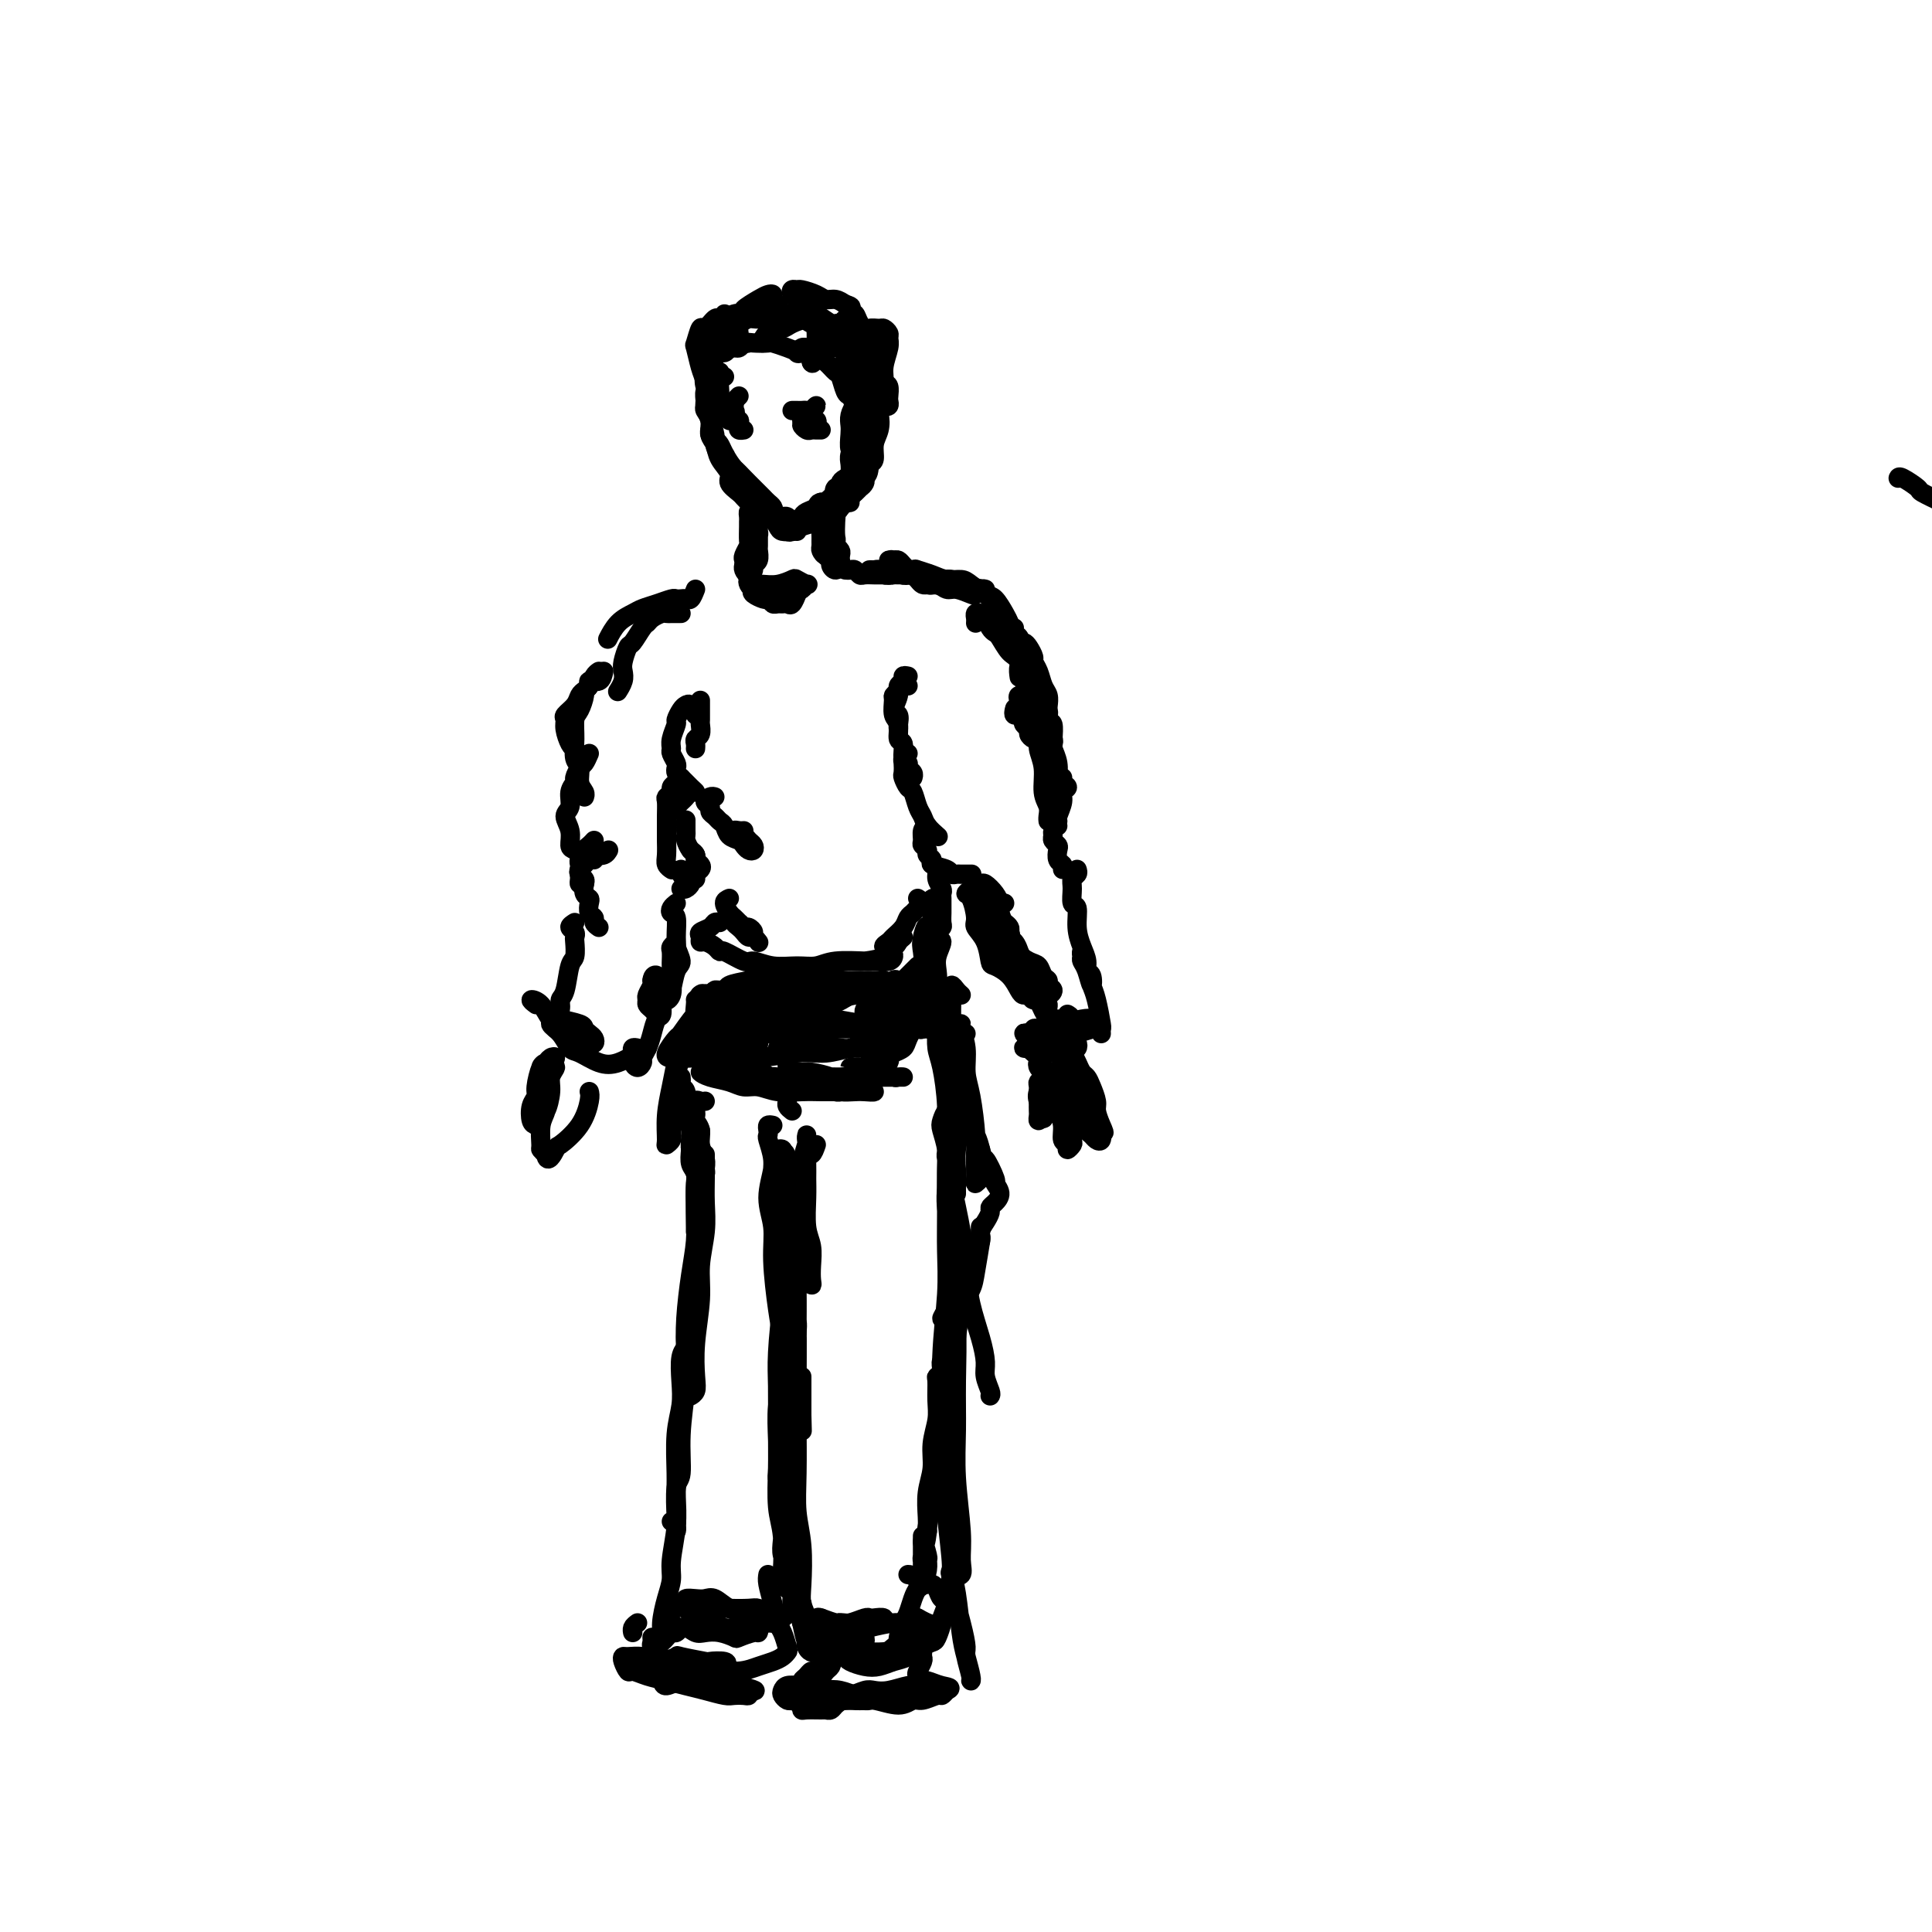 <svg viewBox='0 0 400 400' version='1.1' xmlns='http://www.w3.org/2000/svg' xmlns:xlink='http://www.w3.org/1999/xlink'><g fill='none' stroke='#000000' stroke-width='4' stroke-linecap='round' stroke-linejoin='round'><path d='M149,77c-0.309,-0.103 -0.618,-0.206 -1,0c-0.382,0.206 -0.835,0.723 -1,1c-0.165,0.277 -0.040,0.316 0,1c0.040,0.684 -0.003,2.012 0,3c0.003,0.988 0.052,1.636 0,2c-0.052,0.364 -0.206,0.444 0,1c0.206,0.556 0.773,1.587 1,2c0.227,0.413 0.113,0.206 0,0'/><path d='M147,79c0.115,0.367 0.230,0.734 0,1c-0.230,0.266 -0.804,0.431 -1,1c-0.196,0.569 -0.015,1.542 0,2c0.015,0.458 -0.138,0.402 0,1c0.138,0.598 0.566,1.852 1,3c0.434,1.148 0.876,2.191 1,3c0.124,0.809 -0.068,1.383 0,2c0.068,0.617 0.397,1.276 1,2c0.603,0.724 1.481,1.514 2,2c0.519,0.486 0.678,0.669 1,1c0.322,0.331 0.806,0.809 1,1c0.194,0.191 0.097,0.096 0,0'/><path d='M146,83c0.032,0.349 0.065,0.697 0,1c-0.065,0.303 -0.226,0.559 0,1c0.226,0.441 0.839,1.066 1,2c0.161,0.934 -0.130,2.175 0,3c0.130,0.825 0.683,1.233 1,2c0.317,0.767 0.400,1.893 1,3c0.600,1.107 1.719,2.194 2,3c0.281,0.806 -0.276,1.329 0,2c0.276,0.671 1.384,1.490 2,2c0.616,0.510 0.740,0.711 1,1c0.260,0.289 0.657,0.665 1,1c0.343,0.335 0.631,0.629 1,1c0.369,0.371 0.820,0.820 1,1c0.180,0.180 0.090,0.090 0,0'/><path d='M147,90c0.024,-0.511 0.047,-1.022 0,-1c-0.047,0.022 -0.165,0.576 0,1c0.165,0.424 0.611,0.718 1,1c0.389,0.282 0.720,0.550 1,1c0.280,0.450 0.509,1.080 1,2c0.491,0.920 1.245,2.130 2,3c0.755,0.870 1.512,1.399 2,2c0.488,0.601 0.708,1.275 1,2c0.292,0.725 0.656,1.501 1,2c0.344,0.499 0.667,0.719 1,1c0.333,0.281 0.675,0.622 1,1c0.325,0.378 0.634,0.792 1,1c0.366,0.208 0.789,0.211 1,0c0.211,-0.211 0.209,-0.636 0,-1c-0.209,-0.364 -0.627,-0.669 -1,-1c-0.373,-0.331 -0.702,-0.689 -1,-1c-0.298,-0.311 -0.567,-0.575 -1,-1c-0.433,-0.425 -1.031,-1.011 -2,-2c-0.969,-0.989 -2.309,-2.381 -3,-3c-0.691,-0.619 -0.732,-0.465 -1,-1c-0.268,-0.535 -0.765,-1.759 -1,-2c-0.235,-0.241 -0.210,0.503 0,1c0.210,0.497 0.605,0.749 1,1'/><path d='M151,96c-1.173,-1.318 -0.605,-0.112 0,1c0.605,1.112 1.247,2.132 2,3c0.753,0.868 1.617,1.584 2,2c0.383,0.416 0.287,0.532 1,1c0.713,0.468 2.236,1.288 3,2c0.764,0.712 0.769,1.315 1,2c0.231,0.685 0.689,1.451 1,2c0.311,0.549 0.475,0.879 1,1c0.525,0.121 1.411,0.033 2,0c0.589,-0.033 0.883,-0.009 1,0c0.117,0.009 0.059,0.005 0,0'/><path d='M157,106c0.364,-0.114 0.727,-0.228 1,0c0.273,0.228 0.454,0.797 1,1c0.546,0.203 1.455,0.040 2,0c0.545,-0.040 0.725,0.042 1,0c0.275,-0.042 0.645,-0.207 1,0c0.355,0.207 0.695,0.788 1,1c0.305,0.212 0.577,0.056 1,0c0.423,-0.056 0.999,-0.012 1,0c0.001,0.012 -0.571,-0.007 -1,0c-0.429,0.007 -0.715,0.041 -1,0c-0.285,-0.041 -0.569,-0.158 -1,0c-0.431,0.158 -1.008,0.589 -1,1c0.008,0.411 0.602,0.801 1,1c0.398,0.199 0.600,0.208 1,0c0.400,-0.208 0.996,-0.633 2,-1c1.004,-0.367 2.415,-0.677 3,-1c0.585,-0.323 0.343,-0.660 1,-1c0.657,-0.340 2.211,-0.683 3,-1c0.789,-0.317 0.812,-0.608 1,-1c0.188,-0.392 0.542,-0.886 1,-1c0.458,-0.114 1.021,0.152 1,0c-0.021,-0.152 -0.624,-0.721 -1,-1c-0.376,-0.279 -0.524,-0.267 -1,0c-0.476,0.267 -1.279,0.791 -2,1c-0.721,0.209 -1.361,0.105 -2,0'/><path d='M170,104c-0.892,0.178 -0.623,0.622 -1,1c-0.377,0.378 -1.399,0.689 -2,1c-0.601,0.311 -0.782,0.621 -1,1c-0.218,0.379 -0.472,0.825 0,1c0.472,0.175 1.669,0.078 2,0c0.331,-0.078 -0.203,-0.135 0,0c0.203,0.135 1.144,0.464 2,0c0.856,-0.464 1.626,-1.720 2,-2c0.374,-0.280 0.353,0.416 1,0c0.647,-0.416 1.964,-1.943 3,-3c1.036,-1.057 1.791,-1.643 2,-2c0.209,-0.357 -0.128,-0.485 0,-1c0.128,-0.515 0.721,-1.417 1,-2c0.279,-0.583 0.242,-0.847 0,-1c-0.242,-0.153 -0.690,-0.197 -1,0c-0.310,0.197 -0.482,0.634 -1,1c-0.518,0.366 -1.382,0.662 -2,1c-0.618,0.338 -0.989,0.720 -1,1c-0.011,0.280 0.340,0.459 0,1c-0.340,0.541 -1.370,1.444 -2,2c-0.630,0.556 -0.860,0.765 -1,1c-0.140,0.235 -0.189,0.495 0,1c0.189,0.505 0.618,1.254 1,1c0.382,-0.254 0.718,-1.513 1,-2c0.282,-0.487 0.508,-0.203 1,-1c0.492,-0.797 1.248,-2.676 2,-4c0.752,-1.324 1.501,-2.093 2,-3c0.499,-0.907 0.750,-1.954 1,-3'/><path d='M179,93c1.086,-2.537 0.302,-2.380 0,-3c-0.302,-0.620 -0.123,-2.017 0,-3c0.123,-0.983 0.191,-1.553 0,-2c-0.191,-0.447 -0.639,-0.770 -1,-1c-0.361,-0.230 -0.634,-0.366 -1,0c-0.366,0.366 -0.826,1.234 -1,2c-0.174,0.766 -0.061,1.431 0,2c0.061,0.569 0.072,1.041 0,2c-0.072,0.959 -0.225,2.406 0,3c0.225,0.594 0.830,0.335 1,1c0.170,0.665 -0.094,2.256 0,3c0.094,0.744 0.547,0.643 1,1c0.453,0.357 0.906,1.172 1,1c0.094,-0.172 -0.171,-1.330 0,-2c0.171,-0.670 0.779,-0.854 1,-1c0.221,-0.146 0.056,-0.256 0,-1c-0.056,-0.744 -0.001,-2.121 0,-3c0.001,-0.879 -0.051,-1.261 0,-2c0.051,-0.739 0.205,-1.836 0,-3c-0.205,-1.164 -0.769,-2.396 -1,-3c-0.231,-0.604 -0.130,-0.582 0,-1c0.130,-0.418 0.287,-1.278 0,-2c-0.287,-0.722 -1.020,-1.305 -1,-1c0.020,0.305 0.793,1.499 1,2c0.207,0.501 -0.151,0.310 0,1c0.151,0.690 0.810,2.263 1,3c0.190,0.737 -0.089,0.639 0,1c0.089,0.361 0.544,1.180 1,2'/><path d='M181,89c0.537,1.050 0.879,-0.324 1,-1c0.121,-0.676 0.019,-0.653 0,-1c-0.019,-0.347 0.043,-1.063 0,-2c-0.043,-0.937 -0.193,-2.096 0,-3c0.193,-0.904 0.728,-1.554 1,-2c0.272,-0.446 0.279,-0.690 0,-1c-0.279,-0.310 -0.845,-0.687 -1,-1c-0.155,-0.313 0.102,-0.560 0,-1c-0.102,-0.440 -0.564,-1.071 -1,-1c-0.436,0.071 -0.845,0.845 -1,1c-0.155,0.155 -0.056,-0.309 0,0c0.056,0.309 0.071,1.392 0,2c-0.071,0.608 -0.226,0.741 0,1c0.226,0.259 0.835,0.645 1,1c0.165,0.355 -0.113,0.680 0,1c0.113,0.320 0.619,0.634 1,1c0.381,0.366 0.639,0.785 1,1c0.361,0.215 0.826,0.227 1,0c0.174,-0.227 0.057,-0.695 0,-1c-0.057,-0.305 -0.053,-0.449 0,-1c0.053,-0.551 0.155,-1.510 0,-2c-0.155,-0.490 -0.567,-0.513 -1,-1c-0.433,-0.487 -0.886,-1.439 -1,-2c-0.114,-0.561 0.110,-0.732 0,-1c-0.110,-0.268 -0.555,-0.634 -1,-1'/><path d='M181,75c-0.643,-0.725 -0.750,-0.037 -1,0c-0.250,0.037 -0.644,-0.579 -1,-1c-0.356,-0.421 -0.673,-0.649 -1,-1c-0.327,-0.351 -0.665,-0.826 -1,-1c-0.335,-0.174 -0.666,-0.047 -1,0c-0.334,0.047 -0.670,0.012 -1,0c-0.330,-0.012 -0.656,-0.003 -1,0c-0.344,0.003 -0.708,-0.000 -1,0c-0.292,0.000 -0.512,0.004 -1,0c-0.488,-0.004 -1.246,-0.014 -2,0c-0.754,0.014 -1.506,0.053 -2,0c-0.494,-0.053 -0.732,-0.196 -1,0c-0.268,0.196 -0.567,0.732 -1,1c-0.433,0.268 -0.999,0.268 -1,0c-0.001,-0.268 0.565,-0.804 1,-1c0.435,-0.196 0.741,-0.052 1,0c0.259,0.052 0.473,0.014 1,0c0.527,-0.014 1.367,-0.003 2,0c0.633,0.003 1.058,-0.003 2,0c0.942,0.003 2.401,0.014 3,0c0.599,-0.014 0.337,-0.053 1,0c0.663,0.053 2.250,0.200 3,0c0.750,-0.200 0.664,-0.746 1,-1c0.336,-0.254 1.096,-0.215 1,0c-0.096,0.215 -1.048,0.608 -2,1'/><path d='M179,72c1.736,-0.327 -0.923,-0.646 -2,-1c-1.077,-0.354 -0.571,-0.743 -1,-1c-0.429,-0.257 -1.791,-0.380 -3,-1c-1.209,-0.620 -2.263,-1.735 -3,-2c-0.737,-0.265 -1.157,0.322 -2,0c-0.843,-0.322 -2.110,-1.551 -3,-2c-0.890,-0.449 -1.404,-0.116 -2,0c-0.596,0.116 -1.276,0.016 -2,0c-0.724,-0.016 -1.493,0.052 -2,0c-0.507,-0.052 -0.752,-0.225 -1,0c-0.248,0.225 -0.500,0.848 -1,1c-0.500,0.152 -1.247,-0.167 -2,0c-0.753,0.167 -1.511,0.818 -2,1c-0.489,0.182 -0.708,-0.106 -1,0c-0.292,0.106 -0.655,0.606 -1,1c-0.345,0.394 -0.670,0.683 -1,1c-0.330,0.317 -0.664,0.663 -1,1c-0.336,0.337 -0.676,0.664 -1,1c-0.324,0.336 -0.634,0.679 -1,1c-0.366,0.321 -0.789,0.618 -1,1c-0.211,0.382 -0.211,0.849 0,1c0.211,0.151 0.634,-0.015 1,0c0.366,0.015 0.675,0.210 1,0c0.325,-0.210 0.664,-0.826 1,-1c0.336,-0.174 0.667,0.093 1,0c0.333,-0.093 0.666,-0.547 1,-1'/><path d='M151,72c1.186,-0.094 1.650,0.170 2,0c0.350,-0.170 0.586,-0.775 1,-1c0.414,-0.225 1.007,-0.070 2,0c0.993,0.070 2.387,0.056 3,0c0.613,-0.056 0.447,-0.153 1,0c0.553,0.153 1.825,0.556 3,1c1.175,0.444 2.251,0.929 3,1c0.749,0.071 1.170,-0.272 2,0c0.830,0.272 2.068,1.158 3,2c0.932,0.842 1.559,1.639 2,2c0.441,0.361 0.696,0.286 1,1c0.304,0.714 0.655,2.218 1,3c0.345,0.782 0.682,0.841 1,1c0.318,0.159 0.617,0.418 1,1c0.383,0.582 0.848,1.487 1,2c0.152,0.513 -0.011,0.633 0,1c0.011,0.367 0.195,0.981 0,1c-0.195,0.019 -0.769,-0.556 -1,-1c-0.231,-0.444 -0.118,-0.758 0,-1c0.118,-0.242 0.242,-0.411 0,-1c-0.242,-0.589 -0.850,-1.596 -1,-3c-0.150,-1.404 0.159,-3.204 0,-4c-0.159,-0.796 -0.786,-0.589 -1,-1c-0.214,-0.411 -0.016,-1.440 0,-2c0.016,-0.560 -0.149,-0.651 0,-1c0.149,-0.349 0.614,-0.957 1,-1c0.386,-0.043 0.693,0.478 1,1'/><path d='M177,73c0.027,-1.853 0.596,0.013 1,1c0.404,0.987 0.644,1.094 1,2c0.356,0.906 0.828,2.612 1,4c0.172,1.388 0.042,2.458 0,4c-0.042,1.542 0.003,3.555 0,5c-0.003,1.445 -0.053,2.323 0,3c0.053,0.677 0.208,1.152 0,2c-0.208,0.848 -0.778,2.070 -1,3c-0.222,0.930 -0.097,1.567 0,2c0.097,0.433 0.166,0.663 0,1c-0.166,0.337 -0.566,0.782 -1,1c-0.434,0.218 -0.901,0.210 -1,0c-0.099,-0.210 0.168,-0.621 0,-1c-0.168,-0.379 -0.773,-0.724 -1,-1c-0.227,-0.276 -0.076,-0.481 0,-1c0.076,-0.519 0.077,-1.351 0,-2c-0.077,-0.649 -0.231,-1.115 0,-2c0.231,-0.885 0.847,-2.188 1,-3c0.153,-0.812 -0.156,-1.132 0,-2c0.156,-0.868 0.777,-2.285 1,-3c0.223,-0.715 0.049,-0.728 0,-1c-0.049,-0.272 0.028,-0.801 0,-1c-0.028,-0.199 -0.162,-0.066 0,0c0.162,0.066 0.619,0.065 1,0c0.381,-0.065 0.687,-0.195 1,0c0.313,0.195 0.635,0.714 1,1c0.365,0.286 0.775,0.339 1,1c0.225,0.661 0.267,1.930 0,3c-0.267,1.070 -0.841,1.942 -1,3c-0.159,1.058 0.097,2.302 0,3c-0.097,0.698 -0.549,0.849 -1,1'/><path d='M180,96c-0.119,2.349 -0.418,2.220 -1,3c-0.582,0.780 -1.449,2.469 -2,3c-0.551,0.531 -0.787,-0.095 -1,0c-0.213,0.095 -0.404,0.910 -1,1c-0.596,0.090 -1.599,-0.546 -2,-1c-0.401,-0.454 -0.201,-0.727 0,-1'/><path d='M150,78c-0.427,0.217 -0.854,0.433 -1,1c-0.146,0.567 -0.010,1.483 0,2c0.010,0.517 -0.106,0.635 0,1c0.106,0.365 0.434,0.978 0,1c-0.434,0.022 -1.630,-0.545 -2,-1c-0.370,-0.455 0.086,-0.797 0,-1c-0.086,-0.203 -0.714,-0.267 -1,-1c-0.286,-0.733 -0.231,-2.133 0,-3c0.231,-0.867 0.639,-1.199 1,-2c0.361,-0.801 0.674,-2.070 1,-3c0.326,-0.930 0.665,-1.520 1,-2c0.335,-0.480 0.667,-0.852 1,-1c0.333,-0.148 0.666,-0.074 1,0'/><path d='M149,86c-0.334,-0.302 -0.667,-0.604 -1,-1c-0.333,-0.396 -0.664,-0.888 -1,-2c-0.336,-1.112 -0.675,-2.846 -1,-4c-0.325,-1.154 -0.635,-1.729 -1,-3c-0.365,-1.271 -0.785,-3.238 -1,-4c-0.215,-0.762 -0.226,-0.319 0,-1c0.226,-0.681 0.691,-2.486 1,-3c0.309,-0.514 0.464,0.264 1,0c0.536,-0.264 1.452,-1.571 2,-2c0.548,-0.429 0.728,0.020 1,0c0.272,-0.020 0.636,-0.510 1,-1'/><path d='M149,83c-0.301,0.096 -0.602,0.192 -1,0c-0.398,-0.192 -0.893,-0.672 -1,-1c-0.107,-0.328 0.174,-0.503 0,-1c-0.174,-0.497 -0.804,-1.317 -1,-2c-0.196,-0.683 0.040,-1.229 0,-2c-0.040,-0.771 -0.358,-1.765 0,-3c0.358,-1.235 1.391,-2.709 2,-4c0.609,-1.291 0.793,-2.398 1,-3c0.207,-0.602 0.437,-0.697 1,-1c0.563,-0.303 1.459,-0.812 2,-1c0.541,-0.188 0.726,-0.054 1,0c0.274,0.054 0.637,0.027 1,0'/><path d='M155,71c-0.307,0.095 -0.614,0.190 -1,0c-0.386,-0.190 -0.852,-0.666 -1,-1c-0.148,-0.334 0.023,-0.527 0,-1c-0.023,-0.473 -0.238,-1.227 0,-2c0.238,-0.773 0.929,-1.567 1,-2c0.071,-0.433 -0.479,-0.505 0,-1c0.479,-0.495 1.988,-1.411 3,-2c1.012,-0.589 1.526,-0.850 2,-1c0.474,-0.150 0.909,-0.188 1,0c0.091,0.188 -0.162,0.604 0,1c0.162,0.396 0.738,0.774 1,1c0.262,0.226 0.210,0.299 0,1c-0.210,0.701 -0.580,2.028 -1,3c-0.420,0.972 -0.891,1.587 -1,2c-0.109,0.413 0.145,0.623 0,1c-0.145,0.377 -0.689,0.921 -1,1c-0.311,0.079 -0.388,-0.309 0,-1c0.388,-0.691 1.241,-1.687 2,-2c0.759,-0.313 1.422,0.058 2,0c0.578,-0.058 1.069,-0.544 2,-1c0.931,-0.456 2.302,-0.881 3,-1c0.698,-0.119 0.723,0.070 1,0c0.277,-0.070 0.806,-0.398 1,0c0.194,0.398 0.053,1.521 0,2c-0.053,0.479 -0.017,0.313 0,1c0.017,0.687 0.015,2.225 0,3c-0.015,0.775 -0.042,0.786 0,1c0.042,0.214 0.155,0.633 0,1c-0.155,0.367 -0.577,0.684 -1,1'/><path d='M168,75c0.372,0.915 0.802,-1.299 1,-2c0.198,-0.701 0.165,0.109 0,0c-0.165,-0.109 -0.462,-1.139 0,-2c0.462,-0.861 1.682,-1.555 2,-2c0.318,-0.445 -0.266,-0.642 0,-1c0.266,-0.358 1.380,-0.877 2,-1c0.620,-0.123 0.745,0.151 1,0c0.255,-0.151 0.642,-0.728 1,-1c0.358,-0.272 0.689,-0.240 1,0c0.311,0.240 0.602,0.688 1,1c0.398,0.312 0.904,0.487 1,1c0.096,0.513 -0.219,1.364 0,2c0.219,0.636 0.971,1.058 1,1c0.029,-0.058 -0.666,-0.596 -1,-1c-0.334,-0.404 -0.306,-0.675 -1,-1c-0.694,-0.325 -2.108,-0.703 -3,-1c-0.892,-0.297 -1.262,-0.513 -2,-1c-0.738,-0.487 -1.845,-1.245 -3,-2c-1.155,-0.755 -2.359,-1.509 -3,-2c-0.641,-0.491 -0.721,-0.721 -1,-1c-0.279,-0.279 -0.759,-0.608 -1,-1c-0.241,-0.392 -0.245,-0.847 0,-1c0.245,-0.153 0.737,-0.003 1,0c0.263,0.003 0.297,-0.140 1,0c0.703,0.140 2.075,0.563 3,1c0.925,0.437 1.403,0.887 2,1c0.597,0.113 1.313,-0.111 2,0c0.687,0.111 1.343,0.555 2,1'/><path d='M175,63c1.875,0.496 1.063,0.735 1,1c-0.063,0.265 0.624,0.557 1,1c0.376,0.443 0.441,1.037 1,2c0.559,0.963 1.611,2.296 2,3c0.389,0.704 0.116,0.778 0,1c-0.116,0.222 -0.074,0.592 0,1c0.074,0.408 0.182,0.852 0,1c-0.182,0.148 -0.652,-0.002 -1,0c-0.348,0.002 -0.573,0.155 -1,0c-0.427,-0.155 -1.055,-0.620 -1,-1c0.055,-0.380 0.792,-0.676 1,-1c0.208,-0.324 -0.113,-0.676 0,-1c0.113,-0.324 0.661,-0.620 1,-1c0.339,-0.380 0.469,-0.845 1,-1c0.531,-0.155 1.464,0.001 2,0c0.536,-0.001 0.675,-0.160 1,0c0.325,0.160 0.834,0.638 1,1c0.166,0.362 -0.012,0.609 0,1c0.012,0.391 0.213,0.928 0,2c-0.213,1.072 -0.841,2.679 -1,4c-0.159,1.321 0.149,2.356 0,3c-0.149,0.644 -0.757,0.898 -1,1c-0.243,0.102 -0.122,0.051 0,0'/><path d='M155,103c0.309,0.336 0.619,0.673 1,1c0.381,0.327 0.834,0.645 1,1c0.166,0.355 0.044,0.749 0,1c-0.044,0.251 -0.011,0.361 0,1c0.011,0.639 -0.001,1.806 0,3c0.001,1.194 0.015,2.413 0,3c-0.015,0.587 -0.059,0.540 0,1c0.059,0.460 0.222,1.427 0,2c-0.222,0.573 -0.830,0.753 -1,1c-0.170,0.247 0.098,0.560 0,1c-0.098,0.440 -0.563,1.006 -1,1c-0.437,-0.006 -0.845,-0.583 -1,-1c-0.155,-0.417 -0.056,-0.673 0,-1c0.056,-0.327 0.067,-0.725 0,-1c-0.067,-0.275 -0.214,-0.427 0,-1c0.214,-0.573 0.790,-1.568 1,-2c0.210,-0.432 0.056,-0.302 0,-1c-0.056,-0.698 -0.012,-2.222 0,-3c0.012,-0.778 -0.007,-0.808 0,-1c0.007,-0.192 0.040,-0.546 0,-1c-0.040,-0.454 -0.155,-1.008 0,-1c0.155,0.008 0.578,0.578 1,1c0.422,0.422 0.842,0.696 1,1c0.158,0.304 0.053,0.638 0,1c-0.053,0.362 -0.053,0.751 0,1c0.053,0.249 0.158,0.357 0,1c-0.158,0.643 -0.579,1.822 -1,3'/><path d='M156,114c0.002,1.617 -0.494,1.660 -1,2c-0.506,0.340 -1.021,0.976 -1,1c0.021,0.024 0.577,-0.565 1,-1c0.423,-0.435 0.711,-0.718 1,-1'/><path d='M171,107c-0.030,-0.291 -0.061,-0.583 0,-1c0.061,-0.417 0.212,-0.961 0,-1c-0.212,-0.039 -0.789,0.427 -1,1c-0.211,0.573 -0.057,1.252 0,2c0.057,0.748 0.018,1.564 0,2c-0.018,0.436 -0.015,0.492 0,1c0.015,0.508 0.041,1.468 0,2c-0.041,0.532 -0.151,0.637 0,1c0.151,0.363 0.562,0.986 1,1c0.438,0.014 0.902,-0.580 1,-1c0.098,-0.420 -0.169,-0.666 0,-1c0.169,-0.334 0.775,-0.758 1,-1c0.225,-0.242 0.071,-0.304 0,-1c-0.071,-0.696 -0.057,-2.026 0,-3c0.057,-0.974 0.159,-1.593 0,-2c-0.159,-0.407 -0.578,-0.601 -1,-1c-0.422,-0.399 -0.845,-1.002 -1,-1c-0.155,0.002 -0.042,0.609 0,1c0.042,0.391 0.011,0.567 0,1c-0.011,0.433 -0.003,1.124 0,2c0.003,0.876 0.002,1.938 0,3'/><path d='M171,111c0.017,0.964 0.060,1.373 0,2c-0.060,0.627 -0.223,1.471 0,2c0.223,0.529 0.830,0.741 1,1c0.170,0.259 -0.098,0.564 0,1c0.098,0.436 0.563,1.004 1,1c0.437,-0.004 0.846,-0.578 1,-1c0.154,-0.422 0.052,-0.691 0,-1c-0.052,-0.309 -0.055,-0.657 0,-1c0.055,-0.343 0.168,-0.681 0,-1c-0.168,-0.319 -0.616,-0.618 -1,-1c-0.384,-0.382 -0.702,-0.845 -1,-1c-0.298,-0.155 -0.574,-0.000 -1,0c-0.426,0.000 -1.000,-0.154 -1,0c0.000,0.154 0.575,0.616 1,1c0.425,0.384 0.702,0.691 1,1c0.298,0.309 0.619,0.622 1,1c0.381,0.378 0.823,0.822 1,1c0.177,0.178 0.088,0.089 0,0'/><path d='M156,120c-0.399,-0.083 -0.798,-0.166 -1,0c-0.202,0.166 -0.208,0.580 0,1c0.208,0.420 0.631,0.845 1,1c0.369,0.155 0.684,0.042 1,0c0.316,-0.042 0.634,-0.011 1,0c0.366,0.011 0.781,0.003 1,0c0.219,-0.003 0.244,0.000 1,0c0.756,-0.000 2.244,-0.004 3,0c0.756,0.004 0.779,0.016 1,0c0.221,-0.016 0.641,-0.060 1,0c0.359,0.060 0.659,0.225 1,0c0.341,-0.225 0.724,-0.841 1,-1c0.276,-0.159 0.446,0.139 0,0c-0.446,-0.139 -1.507,-0.717 -2,-1c-0.493,-0.283 -0.418,-0.273 -1,0c-0.582,0.273 -1.819,0.808 -3,1c-1.181,0.192 -2.304,0.040 -3,0c-0.696,-0.040 -0.964,0.031 -1,0c-0.036,-0.031 0.162,-0.166 0,0c-0.162,0.166 -0.683,0.632 -1,1c-0.317,0.368 -0.432,0.638 0,1c0.432,0.362 1.409,0.818 2,1c0.591,0.182 0.795,0.091 1,0'/><path d='M159,124c0.643,0.382 0.749,0.836 1,1c0.251,0.164 0.645,0.036 1,0c0.355,-0.036 0.670,0.018 1,0c0.330,-0.018 0.676,-0.108 1,0c0.324,0.108 0.626,0.414 1,0c0.374,-0.414 0.821,-1.547 1,-2c0.179,-0.453 0.089,-0.227 0,0'/><path d='M175,118c0.335,0.030 0.671,0.061 1,0c0.329,-0.061 0.652,-0.212 1,0c0.348,0.212 0.723,0.789 1,1c0.277,0.211 0.457,0.056 1,0c0.543,-0.056 1.449,-0.014 2,0c0.551,0.014 0.747,-0.000 1,0c0.253,0.000 0.563,0.014 1,0c0.437,-0.014 1.003,-0.056 1,0c-0.003,0.056 -0.573,0.211 -1,0c-0.427,-0.211 -0.711,-0.789 -1,-1c-0.289,-0.211 -0.585,-0.057 -1,0c-0.415,0.057 -0.950,0.015 -1,0c-0.050,-0.015 0.386,-0.004 1,0c0.614,0.004 1.407,0.001 2,0c0.593,-0.001 0.987,-0.000 1,0c0.013,0.000 -0.353,0.000 0,0c0.353,-0.000 1.426,-0.000 2,0c0.574,0.000 0.649,0.000 1,0c0.351,-0.000 0.979,-0.000 1,0c0.021,0.000 -0.565,0.000 -1,0c-0.435,-0.000 -0.717,-0.000 -1,0'/><path d='M186,118c1.323,0.016 -0.869,0.057 -2,0c-1.131,-0.057 -1.200,-0.212 -1,0c0.200,0.212 0.669,0.792 1,1c0.331,0.208 0.525,0.046 1,0c0.475,-0.046 1.230,0.026 2,0c0.770,-0.026 1.554,-0.150 2,0c0.446,0.150 0.553,0.572 1,1c0.447,0.428 1.235,0.861 2,1c0.765,0.139 1.508,-0.016 2,0c0.492,0.016 0.732,0.204 1,0c0.268,-0.204 0.562,-0.801 1,-1c0.438,-0.199 1.018,-0.001 1,0c-0.018,0.001 -0.635,-0.195 -1,0c-0.365,0.195 -0.479,0.781 -1,1c-0.521,0.219 -1.449,0.070 -2,0c-0.551,-0.070 -0.725,-0.060 -1,0c-0.275,0.060 -0.651,0.171 -1,0c-0.349,-0.171 -0.671,-0.624 -1,-1c-0.329,-0.376 -0.665,-0.675 -1,-1c-0.335,-0.325 -0.669,-0.676 -1,-1c-0.331,-0.324 -0.661,-0.623 -1,-1c-0.339,-0.377 -0.689,-0.833 -1,-1c-0.311,-0.167 -0.584,-0.045 -1,0c-0.416,0.045 -0.976,0.013 -1,0c-0.024,-0.013 0.488,-0.006 1,0'/><path d='M185,116c-1.678,-0.458 0.127,0.397 1,1c0.873,0.603 0.814,0.954 1,1c0.186,0.046 0.616,-0.213 1,0c0.384,0.213 0.722,0.898 1,1c0.278,0.102 0.496,-0.380 1,0c0.504,0.380 1.294,1.622 2,2c0.706,0.378 1.327,-0.108 2,0c0.673,0.108 1.399,0.810 2,1c0.601,0.190 1.079,-0.131 2,0c0.921,0.131 2.285,0.715 3,1c0.715,0.285 0.779,0.272 1,0c0.221,-0.272 0.598,-0.804 1,-1c0.402,-0.196 0.829,-0.056 1,0c0.171,0.056 0.085,0.028 0,0'/><path d='M189,119c-1.061,0.107 -2.122,0.215 -2,0c0.122,-0.215 1.426,-0.752 2,-1c0.574,-0.248 0.418,-0.208 1,0c0.582,0.208 1.903,0.585 3,1c1.097,0.415 1.970,0.869 3,1c1.030,0.131 2.216,-0.060 3,0c0.784,0.060 1.166,0.372 2,1c0.834,0.628 2.121,1.572 3,2c0.879,0.428 1.350,0.338 2,1c0.650,0.662 1.481,2.075 2,3c0.519,0.925 0.728,1.362 1,2c0.272,0.638 0.609,1.478 1,2c0.391,0.522 0.837,0.728 1,1c0.163,0.272 0.044,0.612 0,1c-0.044,0.388 -0.013,0.825 0,1c0.013,0.175 0.006,0.087 0,0'/><path d='M200,122c0.255,0.063 0.510,0.125 1,0c0.490,-0.125 1.217,-0.438 2,0c0.783,0.438 1.624,1.628 2,2c0.376,0.372 0.287,-0.072 1,1c0.713,1.072 2.229,3.662 3,5c0.771,1.338 0.799,1.426 1,2c0.201,0.574 0.576,1.635 1,3c0.424,1.365 0.898,3.034 1,4c0.102,0.966 -0.169,1.228 0,2c0.169,0.772 0.777,2.053 1,3c0.223,0.947 0.060,1.560 0,2c-0.060,0.440 -0.016,0.705 0,1c0.016,0.295 0.004,0.618 0,1c-0.004,0.382 -0.001,0.823 0,1c0.001,0.177 0.001,0.088 0,0'/><path d='M208,133c-0.083,-0.310 -0.167,-0.619 0,-1c0.167,-0.381 0.583,-0.833 1,-1c0.417,-0.167 0.833,-0.048 1,0c0.167,0.048 0.083,0.024 0,0'/><path d='M210,130c-0.122,0.333 -0.243,0.665 0,1c0.243,0.335 0.851,0.671 1,1c0.149,0.329 -0.160,0.650 0,1c0.160,0.350 0.789,0.728 1,1c0.211,0.272 0.004,0.438 0,1c-0.004,0.562 0.195,1.522 0,2c-0.195,0.478 -0.783,0.475 -1,1c-0.217,0.525 -0.062,1.579 0,2c0.062,0.421 0.031,0.211 0,0'/><path d='M211,133c0.341,-0.058 0.683,-0.116 1,0c0.317,0.116 0.610,0.405 1,1c0.390,0.595 0.879,1.496 1,2c0.121,0.504 -0.125,0.611 0,1c0.125,0.389 0.622,1.060 1,2c0.378,0.940 0.638,2.150 1,3c0.362,0.850 0.826,1.339 1,2c0.174,0.661 0.057,1.495 0,2c-0.057,0.505 -0.053,0.682 0,1c0.053,0.318 0.154,0.776 0,1c-0.154,0.224 -0.564,0.214 -1,0c-0.436,-0.214 -0.899,-0.633 -1,-1c-0.101,-0.367 0.159,-0.683 0,-1c-0.159,-0.317 -0.737,-0.634 -1,-1c-0.263,-0.366 -0.211,-0.781 0,-1c0.211,-0.219 0.582,-0.243 1,0c0.418,0.243 0.883,0.754 1,1c0.117,0.246 -0.112,0.227 0,1c0.112,0.773 0.567,2.340 1,3c0.433,0.660 0.844,0.415 1,1c0.156,0.585 0.056,1.999 0,3c-0.056,1.001 -0.066,1.588 0,2c0.066,0.412 0.210,0.649 0,1c-0.210,0.351 -0.774,0.814 -1,1c-0.226,0.186 -0.113,0.093 0,0'/><path d='M217,151c-0.111,0.336 -0.222,0.673 0,1c0.222,0.327 0.777,0.645 1,1c0.223,0.355 0.113,0.749 0,1c-0.113,0.251 -0.229,0.361 0,1c0.229,0.639 0.804,1.807 1,3c0.196,1.193 0.014,2.411 0,3c-0.014,0.589 0.140,0.547 0,1c-0.140,0.453 -0.574,1.400 -1,2c-0.426,0.600 -0.846,0.854 -1,1c-0.154,0.146 -0.044,0.185 0,0c0.044,-0.185 0.022,-0.592 0,-1'/><path d='M220,161c-0.146,0.329 -0.292,0.659 0,1c0.292,0.341 1.020,0.694 1,1c-0.020,0.306 -0.790,0.565 -1,1c-0.210,0.435 0.140,1.044 0,2c-0.140,0.956 -0.768,2.257 -1,3c-0.232,0.743 -0.066,0.926 0,1c0.066,0.074 0.033,0.037 0,0'/><path d='M188,140c-0.456,-0.093 -0.912,-0.186 -1,0c-0.088,0.186 0.190,0.651 0,1c-0.190,0.349 -0.850,0.584 -1,1c-0.150,0.416 0.208,1.015 0,2c-0.208,0.985 -0.984,2.358 -1,3c-0.016,0.642 0.728,0.554 1,1c0.272,0.446 0.073,1.428 0,2c-0.073,0.572 -0.021,0.735 0,1c0.021,0.265 0.010,0.633 0,1'/><path d='M188,142c-0.340,-0.085 -0.681,-0.170 -1,0c-0.319,0.170 -0.617,0.596 -1,1c-0.383,0.404 -0.850,0.785 -1,1c-0.150,0.215 0.016,0.265 0,1c-0.016,0.735 -0.216,2.155 0,3c0.216,0.845 0.846,1.115 1,2c0.154,0.885 -0.170,2.384 0,3c0.170,0.616 0.834,0.350 1,1c0.166,0.650 -0.166,2.216 0,3c0.166,0.784 0.829,0.785 1,1c0.171,0.215 -0.150,0.645 0,1c0.150,0.355 0.771,0.634 1,1c0.229,0.366 0.065,0.819 0,1c-0.065,0.181 -0.033,0.091 0,0'/><path d='M188,156c-0.421,0.366 -0.842,0.732 -1,1c-0.158,0.268 -0.053,0.437 0,1c0.053,0.563 0.056,1.520 0,2c-0.056,0.480 -0.169,0.485 0,1c0.169,0.515 0.622,1.541 1,2c0.378,0.459 0.683,0.351 1,1c0.317,0.649 0.646,2.055 1,3c0.354,0.945 0.734,1.429 1,2c0.266,0.571 0.418,1.231 1,2c0.582,0.769 1.595,1.648 2,2c0.405,0.352 0.203,0.176 0,0'/><path d='M192,171c-0.431,0.220 -0.863,0.440 -1,1c-0.137,0.560 0.020,1.459 0,2c-0.020,0.541 -0.219,0.722 0,1c0.219,0.278 0.854,0.652 1,1c0.146,0.348 -0.196,0.672 0,1c0.196,0.328 0.932,0.662 1,1c0.068,0.338 -0.530,0.679 0,1c0.530,0.321 2.188,0.622 3,1c0.812,0.378 0.778,0.833 1,1c0.222,0.167 0.699,0.045 1,0c0.301,-0.045 0.427,-0.012 1,0c0.573,0.012 1.592,0.003 2,0c0.408,-0.003 0.204,-0.002 0,0'/><path d='M219,171c-0.431,0.333 -0.861,0.666 -1,1c-0.139,0.334 0.014,0.671 0,1c-0.014,0.329 -0.196,0.652 0,1c0.196,0.348 0.771,0.723 1,1c0.229,0.277 0.113,0.456 0,1c-0.113,0.544 -0.223,1.454 0,2c0.223,0.546 0.778,0.727 1,1c0.222,0.273 0.111,0.636 0,1'/><path d='M144,122c-0.332,0.845 -0.665,1.690 -1,2c-0.335,0.310 -0.673,0.086 -1,0c-0.327,-0.086 -0.644,-0.034 -1,0c-0.356,0.034 -0.752,0.050 -1,0c-0.248,-0.050 -0.349,-0.167 -1,0c-0.651,0.167 -1.852,0.616 -3,1c-1.148,0.384 -2.241,0.702 -3,1c-0.759,0.298 -1.183,0.575 -2,1c-0.817,0.425 -2.028,0.999 -3,2c-0.972,1.001 -1.706,2.429 -2,3c-0.294,0.571 -0.147,0.286 0,0'/><path d='M141,127c-0.748,-0.006 -1.496,-0.012 -2,0c-0.504,0.012 -0.764,0.043 -1,0c-0.236,-0.043 -0.448,-0.158 -1,0c-0.552,0.158 -1.443,0.590 -2,1c-0.557,0.410 -0.780,0.799 -1,1c-0.220,0.201 -0.437,0.214 -1,1c-0.563,0.786 -1.470,2.346 -2,3c-0.530,0.654 -0.682,0.403 -1,1c-0.318,0.597 -0.804,2.041 -1,3c-0.196,0.959 -0.104,1.432 0,2c0.104,0.568 0.220,1.230 0,2c-0.220,0.770 -0.777,1.649 -1,2c-0.223,0.351 -0.111,0.176 0,0'/><path d='M124,139c-0.333,0.222 -0.665,0.443 -1,1c-0.335,0.557 -0.672,1.448 -1,2c-0.328,0.552 -0.648,0.763 -1,1c-0.352,0.237 -0.736,0.499 -1,1c-0.264,0.501 -0.407,1.241 -1,2c-0.593,0.759 -1.634,1.538 -2,2c-0.366,0.462 -0.057,0.608 0,1c0.057,0.392 -0.139,1.028 0,2c0.139,0.972 0.611,2.278 1,3c0.389,0.722 0.694,0.861 1,1'/><path d='M125,139c-0.188,0.868 -0.375,1.736 -1,2c-0.625,0.264 -1.687,-0.077 -2,0c-0.313,0.077 0.122,0.571 0,1c-0.122,0.429 -0.803,0.792 -1,1c-0.197,0.208 0.090,0.262 0,1c-0.090,0.738 -0.556,2.160 -1,3c-0.444,0.840 -0.866,1.096 -1,2c-0.134,0.904 0.020,2.455 0,4c-0.020,1.545 -0.216,3.083 0,4c0.216,0.917 0.842,1.213 1,2c0.158,0.787 -0.154,2.067 0,3c0.154,0.933 0.772,1.520 1,2c0.228,0.480 0.065,0.851 0,1c-0.065,0.149 -0.033,0.074 0,0'/><path d='M122,156c-0.342,0.787 -0.684,1.575 -1,2c-0.316,0.425 -0.605,0.488 -1,1c-0.395,0.512 -0.895,1.473 -1,2c-0.105,0.527 0.186,0.619 0,1c-0.186,0.381 -0.849,1.051 -1,2c-0.151,0.949 0.210,2.176 0,3c-0.210,0.824 -0.992,1.244 -1,2c-0.008,0.756 0.758,1.849 1,3c0.242,1.151 -0.038,2.361 0,3c0.038,0.639 0.395,0.708 1,1c0.605,0.292 1.458,0.807 2,1c0.542,0.193 0.772,0.066 1,0c0.228,-0.066 0.453,-0.069 1,0c0.547,0.069 1.417,0.211 2,0c0.583,-0.211 0.881,-0.775 1,-1c0.119,-0.225 0.060,-0.113 0,0'/><path d='M123,174c-0.301,0.333 -0.603,0.667 -1,1c-0.397,0.333 -0.891,0.666 -1,1c-0.109,0.334 0.167,0.671 0,1c-0.167,0.329 -0.778,0.652 -1,1c-0.222,0.348 -0.057,0.720 0,1c0.057,0.280 0.005,0.467 0,1c-0.005,0.533 0.037,1.413 0,2c-0.037,0.587 -0.153,0.882 0,1c0.153,0.118 0.577,0.059 1,0'/><path d='M123,178c-0.338,-0.089 -0.675,-0.178 -1,0c-0.325,0.178 -0.637,0.624 -1,1c-0.363,0.376 -0.778,0.682 -1,1c-0.222,0.318 -0.252,0.649 0,1c0.252,0.351 0.786,0.723 1,1c0.214,0.277 0.109,0.459 0,1c-0.109,0.541 -0.221,1.440 0,2c0.221,0.560 0.777,0.780 1,1c0.223,0.220 0.115,0.440 0,1c-0.115,0.560 -0.237,1.459 0,2c0.237,0.541 0.833,0.722 1,1c0.167,0.278 -0.095,0.651 0,1c0.095,0.349 0.548,0.675 1,1'/><path d='M145,145c0.001,0.366 0.001,0.732 0,1c-0.001,0.268 -0.004,0.439 0,1c0.004,0.561 0.015,1.512 0,2c-0.015,0.488 -0.057,0.513 0,1c0.057,0.487 0.211,1.437 0,2c-0.211,0.563 -0.789,0.738 -1,1c-0.211,0.262 -0.057,0.609 0,1c0.057,0.391 0.016,0.826 0,1c-0.016,0.174 -0.008,0.087 0,0'/><path d='M144,148c-0.331,-0.830 -0.662,-1.661 -1,-2c-0.338,-0.339 -0.683,-0.187 -1,0c-0.317,0.187 -0.607,0.407 -1,1c-0.393,0.593 -0.891,1.558 -1,2c-0.109,0.442 0.171,0.360 0,1c-0.171,0.640 -0.792,2.003 -1,3c-0.208,0.997 -0.004,1.629 0,2c0.004,0.371 -0.193,0.480 0,1c0.193,0.520 0.776,1.452 1,2c0.224,0.548 0.089,0.711 0,1c-0.089,0.289 -0.132,0.704 0,1c0.132,0.296 0.439,0.475 1,1c0.561,0.525 1.377,1.398 2,2c0.623,0.602 1.054,0.935 1,1c-0.054,0.065 -0.593,-0.136 -1,0c-0.407,0.136 -0.684,0.611 -1,1c-0.316,0.389 -0.672,0.692 -1,1c-0.328,0.308 -0.627,0.621 -1,1c-0.373,0.379 -0.821,0.822 -1,1c-0.179,0.178 -0.090,0.089 0,0'/><path d='M141,161c-0.301,0.332 -0.603,0.665 -1,1c-0.397,0.335 -0.891,0.673 -1,1c-0.109,0.327 0.167,0.644 0,1c-0.167,0.356 -0.777,0.752 -1,1c-0.223,0.248 -0.060,0.349 0,1c0.060,0.651 0.015,1.851 0,3c-0.015,1.149 -0.000,2.245 0,3c0.000,0.755 -0.014,1.169 0,2c0.014,0.831 0.055,2.078 0,3c-0.055,0.922 -0.207,1.517 0,2c0.207,0.483 0.773,0.852 1,1c0.227,0.148 0.113,0.074 0,0'/><path d='M142,170c0.002,-0.200 0.003,-0.401 0,0c-0.003,0.401 -0.011,1.403 0,2c0.011,0.597 0.040,0.790 0,1c-0.040,0.210 -0.151,0.437 0,1c0.151,0.563 0.563,1.460 1,2c0.437,0.540 0.898,0.722 1,1c0.102,0.278 -0.154,0.653 0,1c0.154,0.347 0.718,0.667 1,1c0.282,0.333 0.283,0.678 0,1c-0.283,0.322 -0.850,0.619 -1,1c-0.150,0.381 0.117,0.845 0,1c-0.117,0.155 -0.619,0.000 -1,0c-0.381,-0.000 -0.641,0.154 -1,0c-0.359,-0.154 -0.817,-0.615 -1,-1c-0.183,-0.385 -0.092,-0.692 0,-1'/><path d='M143,176c0.431,0.317 0.862,0.634 1,1c0.138,0.366 -0.018,0.781 0,1c0.018,0.219 0.211,0.241 0,1c-0.211,0.759 -0.827,2.256 -1,3c-0.173,0.744 0.098,0.736 0,1c-0.098,0.264 -0.565,0.802 -1,1c-0.435,0.198 -0.839,0.057 -1,0c-0.161,-0.057 -0.081,-0.028 0,0'/><path d='M203,183c0.458,0.338 0.915,0.676 1,1c0.085,0.324 -0.204,0.635 0,1c0.204,0.365 0.899,0.784 1,1c0.101,0.216 -0.393,0.231 0,1c0.393,0.769 1.674,2.294 2,3c0.326,0.706 -0.304,0.593 0,1c0.304,0.407 1.543,1.336 2,2c0.457,0.664 0.133,1.065 0,1c-0.133,-0.065 -0.074,-0.595 0,-1c0.074,-0.405 0.162,-0.686 0,-1c-0.162,-0.314 -0.575,-0.662 -1,-1c-0.425,-0.338 -0.862,-0.667 -1,-1c-0.138,-0.333 0.022,-0.672 0,-1c-0.022,-0.328 -0.227,-0.646 0,0c0.227,0.646 0.887,2.256 1,3c0.113,0.744 -0.320,0.622 0,1c0.320,0.378 1.394,1.256 2,2c0.606,0.744 0.745,1.356 1,2c0.255,0.644 0.628,1.322 1,2'/><path d='M212,199c1.802,2.820 1.806,1.871 2,2c0.194,0.129 0.579,1.338 1,2c0.421,0.662 0.879,0.777 1,1c0.121,0.223 -0.096,0.554 0,1c0.096,0.446 0.506,1.007 1,1c0.494,-0.007 1.072,-0.583 1,-1c-0.072,-0.417 -0.795,-0.674 -1,-1c-0.205,-0.326 0.106,-0.721 0,-1c-0.106,-0.279 -0.630,-0.442 -1,-1c-0.370,-0.558 -0.585,-1.512 -1,-2c-0.415,-0.488 -1.029,-0.510 -2,-1c-0.971,-0.490 -2.299,-1.449 -3,-2c-0.701,-0.551 -0.773,-0.696 -1,-1c-0.227,-0.304 -0.608,-0.768 -1,-1c-0.392,-0.232 -0.796,-0.233 -1,0c-0.204,0.233 -0.207,0.700 0,1c0.207,0.300 0.623,0.432 1,1c0.377,0.568 0.716,1.571 1,2c0.284,0.429 0.514,0.284 1,1c0.486,0.716 1.229,2.294 2,3c0.771,0.706 1.570,0.540 2,1c0.430,0.460 0.493,1.547 1,3c0.507,1.453 1.459,3.272 2,4c0.541,0.728 0.670,0.366 1,1c0.330,0.634 0.862,2.264 1,3c0.138,0.736 -0.118,0.579 0,1c0.118,0.421 0.609,1.421 1,2c0.391,0.579 0.683,0.737 1,1c0.317,0.263 0.658,0.632 1,1'/><path d='M222,220c2.212,3.732 0.744,0.561 0,-1c-0.744,-1.561 -0.762,-1.511 -1,-2c-0.238,-0.489 -0.694,-1.518 -1,-2c-0.306,-0.482 -0.460,-0.419 -1,-1c-0.540,-0.581 -1.465,-1.806 -2,-3c-0.535,-1.194 -0.680,-2.355 -1,-3c-0.320,-0.645 -0.815,-0.772 -1,-1c-0.185,-0.228 -0.059,-0.556 0,-1c0.059,-0.444 0.053,-1.003 0,-1c-0.053,0.003 -0.151,0.570 0,1c0.151,0.430 0.551,0.725 1,1c0.449,0.275 0.946,0.530 1,1c0.054,0.470 -0.337,1.155 0,2c0.337,0.845 1.401,1.852 2,3c0.599,1.148 0.734,2.439 1,3c0.266,0.561 0.663,0.392 1,1c0.337,0.608 0.613,1.993 1,3c0.387,1.007 0.884,1.636 1,2c0.116,0.364 -0.150,0.464 0,1c0.150,0.536 0.718,1.507 1,2c0.282,0.493 0.280,0.508 0,0c-0.280,-0.508 -0.838,-1.538 -1,-2c-0.162,-0.462 0.072,-0.355 0,-1c-0.072,-0.645 -0.449,-2.041 -1,-3c-0.551,-0.959 -1.275,-1.479 -2,-2'/><path d='M220,217c-0.403,-1.334 0.088,-1.667 0,-2c-0.088,-0.333 -0.756,-0.664 -1,-1c-0.244,-0.336 -0.065,-0.678 0,-1c0.065,-0.322 0.018,-0.625 0,-1c-0.018,-0.375 -0.005,-0.821 0,-1c0.005,-0.179 0.003,-0.089 0,0'/><path d='M208,187c-0.423,-0.091 -0.847,-0.181 -1,0c-0.153,0.181 -0.037,0.634 0,1c0.037,0.366 -0.006,0.645 0,1c0.006,0.355 0.061,0.787 0,1c-0.061,0.213 -0.238,0.208 0,1c0.238,0.792 0.890,2.382 1,3c0.110,0.618 -0.321,0.263 0,1c0.321,0.737 1.395,2.564 2,4c0.605,1.436 0.740,2.480 1,3c0.260,0.520 0.644,0.516 1,1c0.356,0.484 0.684,1.458 1,2c0.316,0.542 0.621,0.654 1,1c0.379,0.346 0.834,0.926 1,1c0.166,0.074 0.045,-0.359 0,-1c-0.045,-0.641 -0.012,-1.491 0,-2c0.012,-0.509 0.003,-0.675 0,-1c-0.003,-0.325 -0.001,-0.807 0,-1c0.001,-0.193 0.000,-0.096 0,0'/><path d='M207,187c-0.220,-0.617 -0.440,-1.234 -1,-2c-0.560,-0.766 -1.461,-1.680 -2,-2c-0.539,-0.320 -0.716,-0.047 -1,0c-0.284,0.047 -0.674,-0.131 -1,0c-0.326,0.131 -0.586,0.573 -1,1c-0.414,0.427 -0.980,0.840 -1,1c-0.020,0.160 0.506,0.068 1,1c0.494,0.932 0.957,2.890 1,4c0.043,1.110 -0.333,1.374 0,2c0.333,0.626 1.374,1.614 2,3c0.626,1.386 0.836,3.170 1,4c0.164,0.830 0.282,0.704 1,1c0.718,0.296 2.038,1.013 3,2c0.962,0.987 1.567,2.245 2,3c0.433,0.755 0.693,1.006 1,1c0.307,-0.006 0.659,-0.271 1,0c0.341,0.271 0.669,1.077 1,1c0.331,-0.077 0.666,-1.039 1,-2'/><path d='M206,190c-0.255,-0.499 -0.511,-0.997 -1,-1c-0.489,-0.003 -1.212,0.490 -1,1c0.212,0.510 1.358,1.036 2,2c0.642,0.964 0.778,2.367 1,3c0.222,0.633 0.528,0.498 1,1c0.472,0.502 1.110,1.642 2,3c0.890,1.358 2.031,2.936 3,4c0.969,1.064 1.765,1.615 2,2c0.235,0.385 -0.091,0.604 0,1c0.091,0.396 0.597,0.970 1,1c0.403,0.030 0.701,-0.485 1,-1'/><path d='M223,180c0.116,0.346 0.231,0.692 0,1c-0.231,0.308 -0.809,0.578 -1,1c-0.191,0.422 0.004,0.998 0,2c-0.004,1.002 -0.207,2.432 0,3c0.207,0.568 0.825,0.275 1,1c0.175,0.725 -0.093,2.468 0,4c0.093,1.532 0.548,2.851 1,4c0.452,1.149 0.903,2.127 1,3c0.097,0.873 -0.160,1.643 0,2c0.160,0.357 0.736,0.303 1,1c0.264,0.697 0.214,2.144 0,2c-0.214,-0.144 -0.594,-1.879 -1,-3c-0.406,-1.121 -0.838,-1.626 -1,-2c-0.162,-0.374 -0.055,-0.616 0,-1c0.055,-0.384 0.056,-0.909 0,-1c-0.056,-0.091 -0.169,0.253 0,1c0.169,0.747 0.620,1.898 1,3c0.380,1.102 0.690,2.155 1,3c0.310,0.845 0.619,1.480 1,3c0.381,1.520 0.834,3.923 1,5c0.166,1.077 0.045,0.828 0,1c-0.045,0.172 -0.013,0.763 0,1c0.013,0.237 0.006,0.118 0,0'/><path d='M140,187c-0.392,0.314 -0.783,0.629 -1,1c-0.217,0.371 -0.258,0.799 0,1c0.258,0.201 0.815,0.174 1,1c0.185,0.826 -0.002,2.504 0,4c0.002,1.496 0.192,2.809 0,4c-0.192,1.191 -0.766,2.260 -1,3c-0.234,0.740 -0.129,1.151 0,2c0.129,0.849 0.283,2.136 0,3c-0.283,0.864 -1.004,1.307 -1,1c0.004,-0.307 0.733,-1.362 1,-2c0.267,-0.638 0.072,-0.857 0,-1c-0.072,-0.143 -0.020,-0.209 0,-1c0.020,-0.791 0.010,-2.307 0,-3c-0.010,-0.693 -0.018,-0.563 0,-1c0.018,-0.437 0.062,-1.441 0,-2c-0.062,-0.559 -0.230,-0.672 0,-1c0.230,-0.328 0.857,-0.872 1,-1c0.143,-0.128 -0.198,0.159 0,1c0.198,0.841 0.936,2.237 1,3c0.064,0.763 -0.546,0.895 -1,2c-0.454,1.105 -0.752,3.183 -1,4c-0.248,0.817 -0.444,0.373 -1,1c-0.556,0.627 -1.470,2.324 -2,3c-0.530,0.676 -0.674,0.332 -1,0c-0.326,-0.332 -0.833,-0.653 -1,-1c-0.167,-0.347 0.007,-0.722 0,-1c-0.007,-0.278 -0.194,-0.459 0,-1c0.194,-0.541 0.770,-1.440 1,-2c0.230,-0.560 0.115,-0.780 0,-1'/><path d='M135,203c0.088,-1.209 0.809,-1.231 1,-1c0.191,0.231 -0.148,0.715 0,1c0.148,0.285 0.783,0.372 1,1c0.217,0.628 0.017,1.796 0,3c-0.017,1.204 0.149,2.445 0,3c-0.149,0.555 -0.614,0.424 -1,1c-0.386,0.576 -0.695,1.858 -1,3c-0.305,1.142 -0.607,2.145 -1,3c-0.393,0.855 -0.876,1.561 -1,2c-0.124,0.439 0.111,0.612 0,1c-0.111,0.388 -0.566,0.990 -1,1c-0.434,0.010 -0.846,-0.572 -1,-1c-0.154,-0.428 -0.052,-0.702 0,-1c0.052,-0.298 0.052,-0.619 0,-1c-0.052,-0.381 -0.158,-0.823 0,-1c0.158,-0.177 0.579,-0.088 1,0'/><path d='M119,191c-0.535,0.338 -1.071,0.675 -1,1c0.071,0.325 0.748,0.636 1,1c0.252,0.364 0.079,0.780 0,1c-0.079,0.220 -0.064,0.243 0,1c0.064,0.757 0.176,2.246 0,3c-0.176,0.754 -0.639,0.773 -1,2c-0.361,1.227 -0.618,3.663 -1,5c-0.382,1.337 -0.887,1.574 -1,2c-0.113,0.426 0.166,1.042 0,2c-0.166,0.958 -0.775,2.258 -1,3c-0.225,0.742 -0.064,0.926 0,1c0.064,0.074 0.032,0.037 0,0'/><path d='M144,207c0.032,0.144 0.065,0.288 0,1c-0.065,0.712 -0.227,1.991 0,2c0.227,0.009 0.842,-1.253 1,-2c0.158,-0.747 -0.140,-0.978 0,-1c0.140,-0.022 0.717,0.165 1,0c0.283,-0.165 0.272,-0.682 0,-1c-0.272,-0.318 -0.806,-0.436 -1,0c-0.194,0.436 -0.049,1.426 0,2c0.049,0.574 0.001,0.732 0,1c-0.001,0.268 0.045,0.647 0,1c-0.045,0.353 -0.181,0.682 0,1c0.181,0.318 0.680,0.626 1,1c0.320,0.374 0.461,0.815 1,1c0.539,0.185 1.476,0.113 2,0c0.524,-0.113 0.635,-0.269 1,0c0.365,0.269 0.984,0.963 1,1c0.016,0.037 -0.573,-0.583 -1,-1c-0.427,-0.417 -0.693,-0.631 -1,-1c-0.307,-0.369 -0.654,-0.895 -1,-1c-0.346,-0.105 -0.691,0.209 -1,0c-0.309,-0.209 -0.583,-0.941 -1,-1c-0.417,-0.059 -0.976,0.555 -1,1c-0.024,0.445 0.488,0.723 1,1'/><path d='M146,212c-0.448,0.089 0.433,0.811 1,1c0.567,0.189 0.819,-0.156 1,0c0.181,0.156 0.291,0.811 1,1c0.709,0.189 2.016,-0.089 3,0c0.984,0.089 1.645,0.546 2,1c0.355,0.454 0.406,0.905 1,1c0.594,0.095 1.732,-0.166 2,0c0.268,0.166 -0.336,0.760 -1,1c-0.664,0.240 -1.390,0.127 -2,0c-0.610,-0.127 -1.105,-0.269 -2,0c-0.895,0.269 -2.189,0.950 -3,1c-0.811,0.050 -1.138,-0.530 -2,-1c-0.862,-0.470 -2.258,-0.831 -3,-1c-0.742,-0.169 -0.830,-0.146 -1,0c-0.170,0.146 -0.422,0.416 0,1c0.422,0.584 1.519,1.481 2,2c0.481,0.519 0.346,0.661 1,1c0.654,0.339 2.097,0.874 3,1c0.903,0.126 1.266,-0.159 2,0c0.734,0.159 1.841,0.761 3,1c1.159,0.239 2.371,0.117 3,0c0.629,-0.117 0.674,-0.227 1,0c0.326,0.227 0.934,0.792 1,1c0.066,0.208 -0.410,0.059 -1,0c-0.590,-0.059 -1.295,-0.030 -2,0'/><path d='M156,223c1.599,0.602 0.098,0.108 -1,0c-1.098,-0.108 -1.793,0.170 -3,0c-1.207,-0.170 -2.927,-0.789 -4,-1c-1.073,-0.211 -1.497,-0.014 -2,0c-0.503,0.014 -1.083,-0.155 -1,0c0.083,0.155 0.828,0.634 2,1c1.172,0.366 2.770,0.620 4,1c1.230,0.380 2.090,0.886 3,1c0.910,0.114 1.869,-0.166 3,0c1.131,0.166 2.435,0.777 4,1c1.565,0.223 3.390,0.060 5,0c1.610,-0.060 3.003,-0.015 4,0c0.997,0.015 1.598,0.000 2,0c0.402,-0.000 0.605,0.014 1,0c0.395,-0.014 0.983,-0.056 1,0c0.017,0.056 -0.536,0.208 -1,0c-0.464,-0.208 -0.838,-0.778 -1,-1c-0.162,-0.222 -0.113,-0.098 -1,0c-0.887,0.098 -2.709,0.170 -4,0c-1.291,-0.170 -2.049,-0.581 -3,-1c-0.951,-0.419 -2.093,-0.845 -3,-1c-0.907,-0.155 -1.577,-0.037 -2,0c-0.423,0.037 -0.598,-0.005 -1,0c-0.402,0.005 -1.032,0.058 -1,0c0.032,-0.058 0.724,-0.225 1,0c0.276,0.225 0.136,0.844 1,1c0.864,0.156 2.733,-0.150 4,0c1.267,0.150 1.934,0.757 3,1c1.066,0.243 2.533,0.121 4,0'/><path d='M170,225c2.602,0.535 3.106,0.872 4,1c0.894,0.128 2.177,0.045 3,0c0.823,-0.045 1.187,-0.053 2,0c0.813,0.053 2.075,0.168 2,0c-0.075,-0.168 -1.487,-0.619 -3,-1c-1.513,-0.381 -3.129,-0.692 -4,-1c-0.871,-0.308 -0.999,-0.615 -2,-1c-1.001,-0.385 -2.876,-0.849 -4,-1c-1.124,-0.151 -1.497,0.012 -2,0c-0.503,-0.012 -1.137,-0.199 -1,0c0.137,0.199 1.045,0.785 2,1c0.955,0.215 1.957,0.057 3,0c1.043,-0.057 2.127,-0.015 3,0c0.873,0.015 1.535,0.004 3,0c1.465,-0.004 3.734,-0.001 5,0c1.266,0.001 1.528,0.001 2,0c0.472,-0.001 1.152,-0.004 2,0c0.848,0.004 1.862,0.015 2,0c0.138,-0.015 -0.600,-0.057 -1,0c-0.400,0.057 -0.460,0.211 -1,0c-0.540,-0.211 -1.559,-0.789 -2,-1c-0.441,-0.211 -0.304,-0.057 -1,0c-0.696,0.057 -2.226,0.015 -3,0c-0.774,-0.015 -0.793,-0.004 -1,0c-0.207,0.004 -0.604,0.002 -1,0'/><path d='M177,222c-1.103,-0.172 0.139,-0.101 1,0c0.861,0.101 1.342,0.234 2,0c0.658,-0.234 1.494,-0.833 2,-1c0.506,-0.167 0.682,0.099 1,0c0.318,-0.099 0.779,-0.562 1,-1c0.221,-0.438 0.204,-0.849 0,-1c-0.204,-0.151 -0.593,-0.041 -1,0c-0.407,0.041 -0.830,0.012 -1,0c-0.170,-0.012 -0.085,-0.006 0,0'/><path d='M181,222c-0.334,-0.030 -0.669,-0.061 -1,0c-0.331,0.061 -0.660,0.212 -1,0c-0.340,-0.212 -0.691,-0.789 -1,-1c-0.309,-0.211 -0.577,-0.055 -1,0c-0.423,0.055 -1.000,0.011 -1,0c-0.000,-0.011 0.577,0.012 1,0c0.423,-0.012 0.692,-0.059 1,0c0.308,0.059 0.656,0.223 1,0c0.344,-0.223 0.684,-0.833 1,-1c0.316,-0.167 0.607,0.108 1,0c0.393,-0.108 0.887,-0.601 1,-1c0.113,-0.399 -0.155,-0.705 0,-1c0.155,-0.295 0.734,-0.579 1,-1c0.266,-0.421 0.219,-0.977 0,-1c-0.219,-0.023 -0.609,0.489 -1,1'/><path d='M182,217c0.441,-0.636 -0.456,-0.226 -1,0c-0.544,0.226 -0.734,0.268 -1,0c-0.266,-0.268 -0.607,-0.845 -1,-1c-0.393,-0.155 -0.838,0.113 -1,0c-0.162,-0.113 -0.040,-0.608 0,-1c0.040,-0.392 -0.003,-0.683 0,-1c0.003,-0.317 0.053,-0.662 0,-1c-0.053,-0.338 -0.207,-0.669 0,-1c0.207,-0.331 0.777,-0.663 1,-1c0.223,-0.337 0.100,-0.679 0,-1c-0.100,-0.321 -0.177,-0.622 0,-1c0.177,-0.378 0.608,-0.833 1,-1c0.392,-0.167 0.744,-0.045 1,0c0.256,0.045 0.415,0.012 1,0c0.585,-0.012 1.596,-0.003 2,0c0.404,0.003 0.202,0.002 0,0'/><path d='M184,208c1.109,-0.785 0.883,-0.249 1,0c0.117,0.249 0.578,0.210 1,0c0.422,-0.210 0.803,-0.592 1,-1c0.197,-0.408 0.208,-0.841 0,-1c-0.208,-0.159 -0.635,-0.042 -1,0c-0.365,0.042 -0.669,0.011 -1,0c-0.331,-0.011 -0.688,-0.003 -1,0c-0.312,0.003 -0.577,-0.001 -1,0c-0.423,0.001 -1.004,0.007 -1,0c0.004,-0.007 0.593,-0.026 1,0c0.407,0.026 0.631,0.098 1,0c0.369,-0.098 0.882,-0.367 1,-1c0.118,-0.633 -0.161,-1.632 0,-2c0.161,-0.368 0.760,-0.105 1,0c0.240,0.105 0.120,0.053 0,0'/><path d='M181,218c0.323,0.008 0.646,0.015 1,0c0.354,-0.015 0.740,-0.054 1,0c0.260,0.054 0.394,0.199 1,0c0.606,-0.199 1.683,-0.743 2,-1c0.317,-0.257 -0.125,-0.226 0,-1c0.125,-0.774 0.817,-2.354 1,-3c0.183,-0.646 -0.141,-0.360 0,-1c0.141,-0.640 0.749,-2.207 1,-3c0.251,-0.793 0.146,-0.814 0,-1c-0.146,-0.186 -0.333,-0.539 0,-1c0.333,-0.461 1.185,-1.032 1,-1c-0.185,0.032 -1.408,0.667 -2,1c-0.592,0.333 -0.552,0.365 -1,1c-0.448,0.635 -1.385,1.872 -2,3c-0.615,1.128 -0.909,2.145 -1,3c-0.091,0.855 0.021,1.547 0,2c-0.021,0.453 -0.175,0.667 0,1c0.175,0.333 0.680,0.784 1,1c0.320,0.216 0.454,0.196 1,0c0.546,-0.196 1.504,-0.568 2,-1c0.496,-0.432 0.529,-0.924 1,-2c0.471,-1.076 1.380,-2.734 2,-4c0.620,-1.266 0.951,-2.138 1,-3c0.049,-0.862 -0.183,-1.712 0,-3c0.183,-1.288 0.781,-3.014 1,-4c0.219,-0.986 0.059,-1.233 0,-2c-0.059,-0.767 -0.016,-2.053 0,-3c0.016,-0.947 0.005,-1.556 0,-2c-0.005,-0.444 -0.002,-0.722 0,-1'/><path d='M192,193c0.088,-2.694 -0.694,-0.429 -1,1c-0.306,1.429 -0.138,2.022 0,3c0.138,0.978 0.247,2.342 0,4c-0.247,1.658 -0.848,3.611 -1,5c-0.152,1.389 0.145,2.215 0,3c-0.145,0.785 -0.733,1.528 -1,2c-0.267,0.472 -0.212,0.671 0,1c0.212,0.329 0.581,0.787 1,1c0.419,0.213 0.886,0.182 1,0c0.114,-0.182 -0.127,-0.513 0,-1c0.127,-0.487 0.621,-1.130 1,-2c0.379,-0.870 0.642,-1.967 1,-3c0.358,-1.033 0.810,-2.001 1,-3c0.190,-0.999 0.118,-2.030 0,-3c-0.118,-0.970 -0.280,-1.880 0,-3c0.280,-1.120 1.004,-2.451 1,-3c-0.004,-0.549 -0.737,-0.318 -1,-1c-0.263,-0.682 -0.056,-2.278 0,-3c0.056,-0.722 -0.037,-0.569 0,-1c0.037,-0.431 0.206,-1.447 0,-2c-0.206,-0.553 -0.787,-0.643 -1,-1c-0.213,-0.357 -0.057,-0.983 0,-1c0.057,-0.017 0.015,0.573 0,1c-0.015,0.427 -0.004,0.692 0,1c0.004,0.308 0.001,0.659 0,1c-0.001,0.341 -0.001,0.670 0,1'/><path d='M193,190c0.073,-1.831 0.755,0.592 1,2c0.245,1.408 0.051,1.801 0,2c-0.051,0.199 0.039,0.204 0,0c-0.039,-0.204 -0.207,-0.617 0,-1c0.207,-0.383 0.787,-0.736 1,-1c0.213,-0.264 0.057,-0.438 0,-1c-0.057,-0.562 -0.014,-1.512 0,-2c0.014,-0.488 -0.000,-0.515 0,-1c0.000,-0.485 0.015,-1.429 0,-2c-0.015,-0.571 -0.060,-0.770 0,-1c0.060,-0.230 0.226,-0.493 0,-1c-0.226,-0.507 -0.844,-1.260 -1,-2c-0.156,-0.740 0.150,-1.469 0,-2c-0.150,-0.531 -0.757,-0.866 -1,-1c-0.243,-0.134 -0.121,-0.067 0,0'/><path d='M148,165c-0.277,-0.089 -0.555,-0.179 -1,0c-0.445,0.179 -1.059,0.626 -1,1c0.059,0.374 0.790,0.677 1,1c0.210,0.323 -0.099,0.668 0,1c0.099,0.332 0.608,0.652 1,1c0.392,0.348 0.668,0.723 1,1c0.332,0.277 0.719,0.456 1,1c0.281,0.544 0.457,1.453 1,2c0.543,0.547 1.453,0.732 2,1c0.547,0.268 0.732,0.619 1,1c0.268,0.381 0.619,0.792 1,1c0.381,0.208 0.793,0.215 1,0c0.207,-0.215 0.209,-0.650 0,-1c-0.209,-0.350 -0.627,-0.616 -1,-1c-0.373,-0.384 -0.699,-0.888 -1,-1c-0.301,-0.112 -0.578,0.166 -1,0c-0.422,-0.166 -0.989,-0.776 -1,-1c-0.011,-0.224 0.536,-0.060 1,0c0.464,0.060 0.847,0.017 1,0c0.153,-0.017 0.077,-0.009 0,0'/><path d='M151,186c-0.512,0.220 -1.024,0.440 -1,1c0.024,0.560 0.583,1.460 1,2c0.417,0.540 0.691,0.720 1,1c0.309,0.280 0.654,0.659 1,1c0.346,0.341 0.692,0.642 1,1c0.308,0.358 0.577,0.772 1,1c0.423,0.228 0.998,0.271 1,0c0.002,-0.271 -0.571,-0.854 -1,-1c-0.429,-0.146 -0.715,0.146 -1,0c-0.285,-0.146 -0.571,-0.729 -1,-1c-0.429,-0.271 -1.002,-0.231 -1,0c0.002,0.231 0.579,0.654 1,1c0.421,0.346 0.688,0.615 1,1c0.312,0.385 0.671,0.887 1,1c0.329,0.113 0.627,-0.162 1,0c0.373,0.162 0.821,0.761 1,1c0.179,0.239 0.090,0.120 0,0'/><path d='M151,205c0.332,0.309 0.663,0.619 1,1c0.337,0.381 0.678,0.834 1,1c0.322,0.166 0.625,0.045 1,0c0.375,-0.045 0.821,-0.013 1,0c0.179,0.013 0.089,0.006 0,0'/><path d='M190,186c0.513,0.335 1.025,0.670 1,1c-0.025,0.330 -0.588,0.656 -1,1c-0.412,0.344 -0.673,0.708 -1,1c-0.327,0.292 -0.720,0.513 -1,1c-0.280,0.487 -0.446,1.242 -1,2c-0.554,0.758 -1.494,1.521 -2,2c-0.506,0.479 -0.578,0.675 -1,1c-0.422,0.325 -1.196,0.778 -1,1c0.196,0.222 1.360,0.214 2,0c0.640,-0.214 0.754,-0.632 1,-1c0.246,-0.368 0.623,-0.684 1,-1'/><path d='M190,200c-0.332,0.332 -0.663,0.663 -1,1c-0.337,0.337 -0.678,0.678 -1,1c-0.322,0.322 -0.625,0.625 -1,1c-0.375,0.375 -0.821,0.821 -1,1c-0.179,0.179 -0.089,0.089 0,0'/><path d='M188,209c-0.339,0.339 -0.679,0.679 -1,1c-0.321,0.321 -0.625,0.625 -1,1c-0.375,0.375 -0.821,0.821 -1,1c-0.179,0.179 -0.089,0.089 0,0'/><path d='M146,228c-0.310,0.054 -0.620,0.108 -1,0c-0.380,-0.108 -0.830,-0.378 -1,0c-0.170,0.378 -0.061,1.402 0,2c0.061,0.598 0.073,0.768 0,1c-0.073,0.232 -0.230,0.524 0,1c0.230,0.476 0.847,1.135 1,2c0.153,0.865 -0.159,1.934 0,3c0.159,1.066 0.788,2.128 1,3c0.212,0.872 0.005,1.553 0,2c-0.005,0.447 0.191,0.659 0,1c-0.191,0.341 -0.769,0.812 -1,1c-0.231,0.188 -0.116,0.094 0,0'/><path d='M141,223c0.030,0.316 0.060,0.631 0,1c-0.060,0.369 -0.208,0.790 0,1c0.208,0.210 0.774,0.209 1,1c0.226,0.791 0.112,2.376 0,3c-0.112,0.624 -0.222,0.288 0,1c0.222,0.712 0.778,2.473 1,4c0.222,1.527 0.112,2.822 0,4c-0.112,1.178 -0.226,2.240 0,3c0.226,0.760 0.793,1.219 1,2c0.207,0.781 0.056,1.884 0,3c-0.056,1.116 -0.015,2.247 0,3c0.015,0.753 0.004,1.130 0,2c-0.004,0.870 -0.001,2.234 0,3c0.001,0.766 0.000,0.933 0,1c-0.000,0.067 -0.000,0.033 0,0'/><path d='M146,239c0.001,0.370 0.001,0.739 0,1c-0.001,0.261 -0.004,0.413 0,1c0.004,0.587 0.016,1.608 0,3c-0.016,1.392 -0.061,3.153 0,5c0.061,1.847 0.226,3.779 0,6c-0.226,2.221 -0.844,4.731 -1,7c-0.156,2.269 0.151,4.296 0,7c-0.151,2.704 -0.759,6.084 -1,9c-0.241,2.916 -0.116,5.369 0,7c0.116,1.631 0.224,2.439 0,3c-0.224,0.561 -0.778,0.875 -1,1c-0.222,0.125 -0.111,0.063 0,0'/><path d='M145,234c-0.307,0.342 -0.614,0.684 -1,1c-0.386,0.316 -0.849,0.605 -1,1c-0.151,0.395 0.012,0.894 0,1c-0.012,0.106 -0.199,-0.182 0,1c0.199,1.182 0.782,3.834 1,5c0.218,1.166 0.069,0.844 0,2c-0.069,1.156 -0.057,3.788 0,6c0.057,2.212 0.160,4.005 0,6c-0.160,1.995 -0.583,4.193 -1,7c-0.417,2.807 -0.829,6.223 -1,9c-0.171,2.777 -0.102,4.914 0,7c0.102,2.086 0.238,4.121 0,7c-0.238,2.879 -0.848,6.602 -1,10c-0.152,3.398 0.155,6.470 0,8c-0.155,1.530 -0.773,1.517 -1,3c-0.227,1.483 -0.064,4.461 0,6c0.064,1.539 0.027,1.639 0,2c-0.027,0.361 -0.046,0.982 0,1c0.046,0.018 0.156,-0.566 0,-1c-0.156,-0.434 -0.578,-0.717 -1,-1'/><path d='M142,275c0.008,0.219 0.016,0.438 0,1c-0.016,0.562 -0.056,1.468 0,2c0.056,0.532 0.207,0.690 0,1c-0.207,0.310 -0.773,0.771 -1,2c-0.227,1.229 -0.114,3.226 0,5c0.114,1.774 0.228,3.325 0,5c-0.228,1.675 -0.797,3.473 -1,6c-0.203,2.527 -0.040,5.782 0,8c0.040,2.218 -0.045,3.400 0,5c0.045,1.600 0.218,3.618 0,6c-0.218,2.382 -0.828,5.127 -1,7c-0.172,1.873 0.093,2.872 0,4c-0.093,1.128 -0.546,2.384 -1,4c-0.454,1.616 -0.910,3.593 -1,5c-0.090,1.407 0.186,2.245 0,3c-0.186,0.755 -0.834,1.428 -1,2c-0.166,0.572 0.152,1.043 0,1c-0.152,-0.043 -0.773,-0.599 -1,-1c-0.227,-0.401 -0.061,-0.646 0,-1c0.061,-0.354 0.017,-0.815 0,-1c-0.017,-0.185 -0.009,-0.092 0,0'/><path d='M132,336c-0.422,0.311 -0.844,0.622 -1,1c-0.156,0.378 -0.044,0.822 0,1c0.044,0.178 0.022,0.089 0,0'/><path d='M199,218c-0.423,0.028 -0.846,0.055 -1,0c-0.154,-0.055 -0.038,-0.193 0,0c0.038,0.193 -0.003,0.716 0,1c0.003,0.284 0.050,0.330 0,1c-0.050,0.670 -0.195,1.964 0,3c0.195,1.036 0.732,1.814 1,3c0.268,1.186 0.268,2.780 0,5c-0.268,2.220 -0.804,5.064 -1,7c-0.196,1.936 -0.053,2.962 0,4c0.053,1.038 0.014,2.087 0,3c-0.014,0.913 -0.004,1.689 0,2c0.004,0.311 0.002,0.155 0,0'/><path d='M196,207c-0.310,0.323 -0.620,0.645 -1,1c-0.380,0.355 -0.831,0.741 -1,1c-0.169,0.259 -0.055,0.391 0,1c0.055,0.609 0.053,1.697 0,3c-0.053,1.303 -0.156,2.822 0,4c0.156,1.178 0.570,2.013 1,4c0.430,1.987 0.875,5.124 1,8c0.125,2.876 -0.070,5.491 0,8c0.070,2.509 0.403,4.911 1,8c0.597,3.089 1.456,6.865 2,10c0.544,3.135 0.772,5.629 1,8c0.228,2.371 0.457,4.617 1,7c0.543,2.383 1.400,4.901 2,7c0.600,2.099 0.944,3.779 1,5c0.056,1.221 -0.177,1.983 0,3c0.177,1.017 0.765,2.291 1,3c0.235,0.709 0.118,0.855 0,1'/><path d='M199,206c-0.309,-0.268 -0.619,-0.535 -1,-1c-0.381,-0.465 -0.834,-1.127 -1,-1c-0.166,0.127 -0.044,1.042 0,2c0.044,0.958 0.012,1.957 0,3c-0.012,1.043 -0.003,2.129 0,4c0.003,1.871 0.001,4.528 0,7c-0.001,2.472 0.001,4.760 0,7c-0.001,2.240 -0.004,4.432 0,8c0.004,3.568 0.016,8.512 0,12c-0.016,3.488 -0.060,5.519 0,8c0.060,2.481 0.223,5.410 0,9c-0.223,3.590 -0.833,7.839 -1,11c-0.167,3.161 0.110,5.234 0,8c-0.110,2.766 -0.608,6.223 -1,9c-0.392,2.777 -0.679,4.872 -1,8c-0.321,3.128 -0.674,7.287 -1,10c-0.326,2.713 -0.623,3.980 -1,6c-0.377,2.020 -0.833,4.795 -1,6c-0.167,1.205 -0.045,0.842 0,1c0.045,0.158 0.012,0.836 0,1c-0.012,0.164 -0.003,-0.187 0,-1c0.003,-0.813 0.001,-2.090 0,-3c-0.001,-0.910 -0.000,-1.455 0,-2'/><path d='M197,231c-0.318,-0.614 -0.635,-1.228 -1,-1c-0.365,0.228 -0.777,1.296 -1,2c-0.223,0.704 -0.256,1.042 0,2c0.256,0.958 0.802,2.536 1,4c0.198,1.464 0.049,2.813 0,5c-0.049,2.187 0.001,5.211 0,8c-0.001,2.789 -0.054,5.341 0,8c0.054,2.659 0.213,5.424 0,9c-0.213,3.576 -0.799,7.963 -1,13c-0.201,5.037 -0.017,10.723 0,14c0.017,3.277 -0.133,4.143 0,7c0.133,2.857 0.547,7.704 1,12c0.453,4.296 0.943,8.041 1,10c0.057,1.959 -0.321,2.133 0,4c0.321,1.867 1.340,5.429 2,8c0.660,2.571 0.962,4.152 1,5c0.038,0.848 -0.189,0.961 0,2c0.189,1.039 0.794,3.002 1,4c0.206,0.998 0.014,1.031 0,1c-0.014,-0.031 0.150,-0.124 0,-1c-0.150,-0.876 -0.614,-2.534 -1,-4c-0.386,-1.466 -0.696,-2.740 -1,-5c-0.304,-2.260 -0.603,-5.507 -1,-8c-0.397,-2.493 -0.891,-4.231 -1,-6c-0.109,-1.769 0.167,-3.567 0,-7c-0.167,-3.433 -0.776,-8.501 -1,-11c-0.224,-2.499 -0.064,-2.428 0,-3c0.064,-0.572 0.032,-1.786 0,-3'/><path d='M197,258c-0.002,-1.771 -0.004,-3.542 0,-5c0.004,-1.458 0.015,-2.603 0,-4c-0.015,-1.397 -0.057,-3.046 0,-4c0.057,-0.954 0.212,-1.213 0,-2c-0.212,-0.787 -0.790,-2.101 -1,-3c-0.210,-0.899 -0.052,-1.383 0,-1c0.052,0.383 -0.001,1.632 0,3c0.001,1.368 0.057,2.856 0,4c-0.057,1.144 -0.225,1.944 0,4c0.225,2.056 0.845,5.369 1,8c0.155,2.631 -0.156,4.582 0,7c0.156,2.418 0.778,5.304 1,9c0.222,3.696 0.045,8.204 0,12c-0.045,3.796 0.042,6.881 0,10c-0.042,3.119 -0.215,6.272 0,10c0.215,3.728 0.817,8.029 1,11c0.183,2.971 -0.054,4.611 0,6c0.054,1.389 0.399,2.528 0,3c-0.399,0.472 -1.543,0.278 -2,0c-0.457,-0.278 -0.229,-0.639 0,-1'/><path d='M169,237c-0.309,0.887 -0.618,1.775 -1,2c-0.382,0.225 -0.835,-0.211 -1,0c-0.165,0.211 -0.040,1.070 0,2c0.040,0.930 -0.003,1.932 0,3c0.003,1.068 0.053,2.201 0,4c-0.053,1.799 -0.209,4.263 0,6c0.209,1.737 0.784,2.747 1,4c0.216,1.253 0.072,2.747 0,4c-0.072,1.253 -0.071,2.264 0,3c0.071,0.736 0.211,1.198 0,1c-0.211,-0.198 -0.774,-1.056 -1,-2c-0.226,-0.944 -0.114,-1.973 0,-3c0.114,-1.027 0.230,-2.051 0,-4c-0.230,-1.949 -0.808,-4.822 -1,-7c-0.192,-2.178 0.001,-3.660 0,-5c-0.001,-1.340 -0.197,-2.538 0,-4c0.197,-1.462 0.786,-3.190 1,-4c0.214,-0.810 0.054,-0.703 0,-1c-0.054,-0.297 -0.001,-0.997 0,-1c0.001,-0.003 -0.051,0.690 0,1c0.051,0.310 0.206,0.237 0,1c-0.206,0.763 -0.773,2.361 -1,4c-0.227,1.639 -0.113,3.319 0,5c0.113,1.681 0.227,3.362 0,5c-0.227,1.638 -0.794,3.232 -1,6c-0.206,2.768 -0.053,6.708 0,10c0.053,3.292 0.004,5.934 0,8c-0.004,2.066 0.037,3.556 0,6c-0.037,2.444 -0.154,5.841 0,8c0.154,2.159 0.577,3.079 1,4'/><path d='M166,293c0.155,5.819 0.041,2.366 0,1c-0.041,-1.366 -0.011,-0.644 0,-1c0.011,-0.356 0.003,-1.788 0,-3c-0.003,-1.212 -0.001,-2.203 0,-3c0.001,-0.797 0.000,-1.398 0,-2'/><path d='M160,233c-0.420,-0.084 -0.841,-0.168 -1,0c-0.159,0.168 -0.058,0.589 0,1c0.058,0.411 0.072,0.811 0,1c-0.072,0.189 -0.231,0.165 0,1c0.231,0.835 0.850,2.529 1,4c0.150,1.471 -0.171,2.720 0,4c0.171,1.280 0.834,2.590 1,4c0.166,1.410 -0.166,2.921 0,5c0.166,2.079 0.829,4.726 1,7c0.171,2.274 -0.150,4.176 0,6c0.150,1.824 0.773,3.570 1,6c0.227,2.430 0.060,5.545 0,8c-0.060,2.455 -0.012,4.250 0,6c0.012,1.750 -0.011,3.455 0,5c0.011,1.545 0.056,2.929 0,4c-0.056,1.071 -0.214,1.828 0,2c0.214,0.172 0.800,-0.242 1,-1c0.200,-0.758 0.012,-1.860 0,-3c-0.012,-1.140 0.150,-2.320 0,-4c-0.150,-1.680 -0.613,-3.862 -1,-6c-0.387,-2.138 -0.697,-4.233 -1,-6c-0.303,-1.767 -0.599,-3.208 -1,-6c-0.401,-2.792 -0.907,-6.937 -1,-10c-0.093,-3.063 0.227,-5.045 0,-7c-0.227,-1.955 -0.999,-3.884 -1,-6c-0.001,-2.116 0.771,-4.421 1,-6c0.229,-1.579 -0.083,-2.434 0,-3c0.083,-0.566 0.561,-0.845 1,-1c0.439,-0.155 0.840,-0.187 1,0c0.160,0.187 0.080,0.594 0,1'/><path d='M162,239c0.691,-1.114 0.917,0.602 1,2c0.083,1.398 0.023,2.477 0,3c-0.023,0.523 -0.009,0.490 0,2c0.009,1.510 0.013,4.562 0,6c-0.013,1.438 -0.042,1.260 0,3c0.042,1.740 0.155,5.398 0,8c-0.155,2.602 -0.577,4.148 -1,7c-0.423,2.852 -0.846,7.011 -1,10c-0.154,2.989 -0.037,4.809 0,7c0.037,2.191 -0.004,4.754 0,8c0.004,3.246 0.053,7.176 0,9c-0.053,1.824 -0.206,1.541 0,3c0.206,1.459 0.773,4.660 1,7c0.227,2.340 0.113,3.818 0,5c-0.113,1.182 -0.225,2.066 0,3c0.225,0.934 0.789,1.916 1,3c0.211,1.084 0.070,2.268 0,3c-0.070,0.732 -0.070,1.011 0,1c0.070,-0.011 0.211,-0.312 0,-1c-0.211,-0.688 -0.775,-1.761 -1,-2c-0.225,-0.239 -0.113,0.357 0,-1c0.113,-1.357 0.225,-4.669 0,-7c-0.225,-2.331 -0.789,-3.683 -1,-6c-0.211,-2.317 -0.071,-5.598 0,-8c0.071,-2.402 0.072,-3.924 0,-6c-0.072,-2.076 -0.216,-4.704 0,-7c0.216,-2.296 0.793,-4.259 1,-6c0.207,-1.741 0.045,-3.261 0,-4c-0.045,-0.739 0.026,-0.699 0,-1c-0.026,-0.301 -0.150,-0.943 0,-1c0.150,-0.057 0.575,0.472 1,1'/><path d='M163,280c0.000,-7.271 0.000,-1.447 0,1c-0.000,2.447 -0.001,1.517 0,2c0.001,0.483 0.004,2.378 0,4c-0.004,1.622 -0.015,2.969 0,5c0.015,2.031 0.057,4.745 0,7c-0.057,2.255 -0.212,4.050 0,6c0.212,1.950 0.792,4.054 1,6c0.208,1.946 0.043,3.734 0,6c-0.043,2.266 0.037,5.008 0,7c-0.037,1.992 -0.191,3.232 0,4c0.191,0.768 0.727,1.063 1,2c0.273,0.937 0.285,2.517 0,3c-0.285,0.483 -0.865,-0.132 -1,-1c-0.135,-0.868 0.174,-1.991 0,-3c-0.174,-1.009 -0.832,-1.906 -1,-4c-0.168,-2.094 0.154,-5.385 0,-8c-0.154,-2.615 -0.785,-4.554 -1,-7c-0.215,-2.446 -0.015,-5.401 0,-9c0.015,-3.599 -0.154,-7.844 0,-11c0.154,-3.156 0.630,-5.224 1,-7c0.370,-1.776 0.635,-3.261 1,-5c0.365,-1.739 0.830,-3.733 1,-4c0.170,-0.267 0.046,1.194 0,2c-0.046,0.806 -0.012,0.958 0,1c0.012,0.042 0.003,-0.027 0,1c-0.003,1.027 -0.001,3.151 0,5c0.001,1.849 0.000,3.425 0,5'/><path d='M165,288c-0.004,3.252 -0.015,4.383 0,7c0.015,2.617 0.056,6.721 0,10c-0.056,3.279 -0.207,5.735 0,8c0.207,2.265 0.773,4.341 1,7c0.227,2.659 0.114,5.902 0,8c-0.114,2.098 -0.228,3.052 0,4c0.228,0.948 0.798,1.891 1,3c0.202,1.109 0.037,2.384 0,3c-0.037,0.616 0.054,0.574 0,1c-0.054,0.426 -0.252,1.322 0,2c0.252,0.678 0.953,1.139 1,1c0.047,-0.139 -0.562,-0.877 -1,-2c-0.438,-1.123 -0.706,-2.632 -1,-4c-0.294,-1.368 -0.615,-2.594 -1,-4c-0.385,-1.406 -0.835,-2.993 -1,-4c-0.165,-1.007 -0.044,-1.435 0,-2c0.044,-0.565 0.011,-1.266 0,-2c-0.011,-0.734 0.001,-1.499 0,-2c-0.001,-0.501 -0.014,-0.738 0,-1c0.014,-0.262 0.055,-0.550 0,-1c-0.055,-0.450 -0.207,-1.061 0,-1c0.207,0.061 0.773,0.793 1,2c0.227,1.207 0.116,2.890 0,4c-0.116,1.110 -0.237,1.648 0,3c0.237,1.352 0.833,3.518 1,5c0.167,1.482 -0.095,2.281 0,3c0.095,0.719 0.548,1.360 1,2'/><path d='M167,338c0.634,3.233 0.721,2.817 1,3c0.279,0.183 0.752,0.966 1,1c0.248,0.034 0.273,-0.680 0,-1c-0.273,-0.320 -0.843,-0.244 -1,-1c-0.157,-0.756 0.098,-2.343 0,-3c-0.098,-0.657 -0.549,-0.383 -1,-1c-0.451,-0.617 -0.901,-2.123 -1,-3c-0.099,-0.877 0.154,-1.123 0,-1c-0.154,0.123 -0.714,0.615 -1,1c-0.286,0.385 -0.300,0.661 0,1c0.300,0.339 0.912,0.739 1,1c0.088,0.261 -0.348,0.381 0,1c0.348,0.619 1.479,1.735 2,2c0.521,0.265 0.434,-0.321 1,0c0.566,0.321 1.787,1.551 3,2c1.213,0.449 2.417,0.118 3,0c0.583,-0.118 0.546,-0.021 1,0c0.454,0.021 1.400,-0.032 2,0c0.600,0.032 0.852,0.149 1,0c0.148,-0.149 0.190,-0.566 0,-1c-0.190,-0.434 -0.613,-0.886 -1,-1c-0.387,-0.114 -0.739,0.110 -1,0c-0.261,-0.110 -0.431,-0.555 -1,-1c-0.569,-0.445 -1.538,-0.889 -2,-1c-0.462,-0.111 -0.418,0.111 -1,0c-0.582,-0.111 -1.791,-0.556 -3,-1'/><path d='M170,335c-1.346,-0.534 -0.710,0.631 -1,1c-0.290,0.369 -1.507,-0.059 -2,0c-0.493,0.059 -0.264,0.605 0,1c0.264,0.395 0.562,0.639 1,1c0.438,0.361 1.015,0.840 2,1c0.985,0.160 2.378,0.000 3,0c0.622,-0.000 0.474,0.159 1,0c0.526,-0.159 1.726,-0.635 3,-1c1.274,-0.365 2.622,-0.620 3,-1c0.378,-0.380 -0.214,-0.886 0,-1c0.214,-0.114 1.233,0.165 2,0c0.767,-0.165 1.281,-0.772 1,-1c-0.281,-0.228 -1.358,-0.076 -2,0c-0.642,0.076 -0.848,0.075 -1,0c-0.152,-0.075 -0.251,-0.224 -1,0c-0.749,0.224 -2.147,0.819 -3,1c-0.853,0.181 -1.160,-0.054 -2,0c-0.840,0.054 -2.214,0.396 -3,1c-0.786,0.604 -0.984,1.468 -1,2c-0.016,0.532 0.150,0.731 0,1c-0.150,0.269 -0.615,0.609 0,1c0.615,0.391 2.310,0.835 3,1c0.690,0.165 0.377,0.052 1,0c0.623,-0.052 2.184,-0.041 4,0c1.816,0.041 3.887,0.113 5,0c1.113,-0.113 1.267,-0.412 2,-1c0.733,-0.588 2.043,-1.466 3,-2c0.957,-0.534 1.559,-0.724 2,-1c0.441,-0.276 0.720,-0.638 1,-1'/><path d='M191,337c1.577,-0.944 1.519,-0.804 1,-1c-0.519,-0.196 -1.500,-0.729 -2,-1c-0.500,-0.271 -0.519,-0.280 -1,0c-0.481,0.280 -1.423,0.848 -2,1c-0.577,0.152 -0.788,-0.114 -2,0c-1.212,0.114 -3.426,0.608 -5,1c-1.574,0.392 -2.510,0.682 -3,1c-0.490,0.318 -0.534,0.662 -1,1c-0.466,0.338 -1.353,0.668 -2,1c-0.647,0.332 -1.054,0.667 -1,1c0.054,0.333 0.570,0.664 1,1c0.430,0.336 0.776,0.675 1,1c0.224,0.325 0.328,0.635 1,1c0.672,0.365 1.913,0.785 3,1c1.087,0.215 2.021,0.226 3,0c0.979,-0.226 2.002,-0.688 3,-1c0.998,-0.312 1.970,-0.473 3,-1c1.030,-0.527 2.117,-1.420 3,-2c0.883,-0.580 1.562,-0.846 2,-1c0.438,-0.154 0.636,-0.197 1,-1c0.364,-0.803 0.893,-2.365 1,-3c0.107,-0.635 -0.209,-0.342 0,-1c0.209,-0.658 0.943,-2.268 1,-3c0.057,-0.732 -0.562,-0.588 -1,-1c-0.438,-0.412 -0.695,-1.381 -1,-2c-0.305,-0.619 -0.659,-0.888 -1,-1c-0.341,-0.112 -0.669,-0.069 -1,0c-0.331,0.069 -0.666,0.162 -1,0c-0.334,-0.162 -0.667,-0.581 -1,-1'/><path d='M190,327c-1.333,-1.000 -1.667,-1.000 -2,-1'/><path d='M140,333c-0.322,0.005 -0.645,0.011 -1,0c-0.355,-0.011 -0.744,-0.038 -1,0c-0.256,0.038 -0.379,0.140 0,1c0.379,0.860 1.259,2.478 2,3c0.741,0.522 1.344,-0.053 2,0c0.656,0.053 1.364,0.733 2,1c0.636,0.267 1.200,0.120 2,0c0.800,-0.120 1.836,-0.213 3,0c1.164,0.213 2.456,0.734 3,1c0.544,0.266 0.339,0.279 1,0c0.661,-0.279 2.188,-0.848 3,-1c0.812,-0.152 0.910,0.114 1,0c0.090,-0.114 0.173,-0.607 0,-1c-0.173,-0.393 -0.602,-0.687 -1,-1c-0.398,-0.313 -0.764,-0.644 -1,-1c-0.236,-0.356 -0.342,-0.736 -1,-1c-0.658,-0.264 -1.869,-0.411 -3,-1c-1.131,-0.589 -2.184,-1.619 -3,-2c-0.816,-0.381 -1.396,-0.113 -2,0c-0.604,0.113 -1.232,0.071 -2,0c-0.768,-0.071 -1.677,-0.170 -2,0c-0.323,0.170 -0.059,0.609 0,1c0.059,0.391 -0.086,0.736 0,1c0.086,0.264 0.401,0.449 1,1c0.599,0.551 1.480,1.467 2,2c0.520,0.533 0.678,0.682 2,1c1.322,0.318 3.806,0.805 5,1c1.194,0.195 1.097,0.097 1,0'/><path d='M153,338c2.496,0.611 3.237,-0.361 4,-1c0.763,-0.639 1.546,-0.946 2,-1c0.454,-0.054 0.577,0.143 1,0c0.423,-0.143 1.147,-0.627 1,-1c-0.147,-0.373 -1.166,-0.637 -2,-1c-0.834,-0.363 -1.483,-0.826 -2,-1c-0.517,-0.174 -0.902,-0.058 -2,0c-1.098,0.058 -2.907,0.058 -4,0c-1.093,-0.058 -1.468,-0.173 -2,0c-0.532,0.173 -1.222,0.634 -2,1c-0.778,0.366 -1.644,0.637 -2,1c-0.356,0.363 -0.201,0.816 0,1c0.201,0.184 0.447,0.098 1,0c0.553,-0.098 1.411,-0.207 2,0c0.589,0.207 0.907,0.731 2,1c1.093,0.269 2.961,0.283 4,0c1.039,-0.283 1.249,-0.864 2,-1c0.751,-0.136 2.044,0.174 3,0c0.956,-0.174 1.576,-0.830 2,-1c0.424,-0.170 0.653,0.147 1,0c0.347,-0.147 0.814,-0.756 1,-1c0.186,-0.244 0.093,-0.122 0,0'/><path d='M171,343c0.089,0.341 0.179,0.683 0,1c-0.179,0.317 -0.626,0.610 -1,1c-0.374,0.390 -0.674,0.878 -1,1c-0.326,0.122 -0.676,-0.122 -1,0c-0.324,0.122 -0.621,0.610 -1,1c-0.379,0.390 -0.841,0.681 -1,1c-0.159,0.319 -0.015,0.664 0,1c0.015,0.336 -0.098,0.661 0,1c0.098,0.339 0.408,0.690 1,0c0.592,-0.690 1.466,-2.423 2,-3c0.534,-0.577 0.729,0.002 1,0c0.271,-0.002 0.620,-0.586 1,-1c0.380,-0.414 0.791,-0.658 1,-1c0.209,-0.342 0.214,-0.782 0,-1c-0.214,-0.218 -0.649,-0.214 -1,0c-0.351,0.214 -0.619,0.639 -1,1c-0.381,0.361 -0.874,0.660 -1,1c-0.126,0.340 0.114,0.723 0,1c-0.114,0.277 -0.581,0.450 -1,1c-0.419,0.550 -0.789,1.479 -1,2c-0.211,0.521 -0.263,0.635 0,1c0.263,0.365 0.840,0.983 1,1c0.160,0.017 -0.097,-0.567 0,-1c0.097,-0.433 0.549,-0.717 1,-1'/><path d='M169,350c-0.218,0.428 0.737,-1.001 1,-2c0.263,-0.999 -0.167,-1.567 0,-2c0.167,-0.433 0.932,-0.733 1,-1c0.068,-0.267 -0.560,-0.503 -1,0c-0.440,0.503 -0.692,1.746 -1,2c-0.308,0.254 -0.671,-0.479 -1,0c-0.329,0.479 -0.624,2.171 -1,3c-0.376,0.829 -0.832,0.797 -1,1c-0.168,0.203 -0.049,0.643 0,1c0.049,0.357 0.026,0.631 0,1c-0.026,0.369 -0.057,0.832 0,1c0.057,0.168 0.200,0.042 1,0c0.800,-0.042 2.257,-0.000 3,0c0.743,0.000 0.770,-0.041 1,0c0.230,0.041 0.661,0.165 1,0c0.339,-0.165 0.586,-0.617 1,-1c0.414,-0.383 0.996,-0.695 1,-1c0.004,-0.305 -0.570,-0.604 -1,-1c-0.430,-0.396 -0.716,-0.891 -1,-1c-0.284,-0.109 -0.566,0.166 -1,0c-0.434,-0.166 -1.020,-0.774 -2,-1c-0.980,-0.226 -2.354,-0.072 -3,0c-0.646,0.072 -0.562,0.061 -1,0c-0.438,-0.061 -1.396,-0.174 -2,0c-0.604,0.174 -0.853,0.634 -1,1c-0.147,0.366 -0.194,0.637 0,1c0.194,0.363 0.627,0.818 1,1c0.373,0.182 0.687,0.091 1,0'/><path d='M164,352c0.451,0.448 1.078,0.067 2,0c0.922,-0.067 2.139,0.178 3,0c0.861,-0.178 1.366,-0.780 2,-1c0.634,-0.220 1.398,-0.058 2,0c0.602,0.058 1.041,0.012 1,0c-0.041,-0.012 -0.563,0.011 -1,0c-0.437,-0.011 -0.789,-0.055 -1,0c-0.211,0.055 -0.283,0.209 -1,0c-0.717,-0.209 -2.081,-0.780 -3,-1c-0.919,-0.220 -1.393,-0.087 -2,0c-0.607,0.087 -1.346,0.128 -2,0c-0.654,-0.128 -1.223,-0.427 -1,0c0.223,0.427 1.239,1.579 2,2c0.761,0.421 1.267,0.113 2,0c0.733,-0.113 1.693,-0.029 3,0c1.307,0.029 2.960,0.004 4,0c1.040,-0.004 1.466,0.013 2,0c0.534,-0.013 1.175,-0.055 2,0c0.825,0.055 1.834,0.207 2,0c0.166,-0.207 -0.512,-0.774 -1,-1c-0.488,-0.226 -0.785,-0.110 -1,0c-0.215,0.110 -0.346,0.215 -1,0c-0.654,-0.215 -1.830,-0.750 -3,-1c-1.170,-0.250 -2.334,-0.214 -3,0c-0.666,0.214 -0.833,0.607 -1,1'/><path d='M170,351c-1.487,-0.138 -1.205,0.017 -1,0c0.205,-0.017 0.331,-0.205 1,0c0.669,0.205 1.879,0.802 3,1c1.121,0.198 2.153,-0.004 3,0c0.847,0.004 1.508,0.212 3,0c1.492,-0.212 3.816,-0.845 5,-1c1.184,-0.155 1.229,0.169 2,0c0.771,-0.169 2.269,-0.831 3,-1c0.731,-0.169 0.695,0.155 1,0c0.305,-0.155 0.951,-0.787 1,-1c0.049,-0.213 -0.500,-0.006 -1,0c-0.500,0.006 -0.953,-0.191 -2,0c-1.047,0.191 -2.690,0.768 -4,1c-1.310,0.232 -2.289,0.119 -3,0c-0.711,-0.119 -1.154,-0.243 -2,0c-0.846,0.243 -2.095,0.855 -3,1c-0.905,0.145 -1.466,-0.175 -1,0c0.466,0.175 1.958,0.847 3,1c1.042,0.153 1.635,-0.212 3,0c1.365,0.212 3.504,1.000 5,1c1.496,0.000 2.351,-0.787 3,-1c0.649,-0.213 1.091,0.149 2,0c0.909,-0.149 2.283,-0.809 3,-1c0.717,-0.191 0.776,0.088 1,0c0.224,-0.088 0.612,-0.544 1,-1'/><path d='M196,350c1.490,-0.626 0.216,-0.692 -1,-1c-1.216,-0.308 -2.375,-0.860 -3,-1c-0.625,-0.140 -0.718,0.131 -1,0c-0.282,-0.131 -0.755,-0.665 -1,-1c-0.245,-0.335 -0.262,-0.470 0,-1c0.262,-0.530 0.803,-1.453 1,-2c0.197,-0.547 0.049,-0.717 0,-1c-0.049,-0.283 0.001,-0.678 0,-1c-0.001,-0.322 -0.052,-0.571 0,-1c0.052,-0.429 0.206,-1.039 0,-2c-0.206,-0.961 -0.773,-2.275 -1,-3c-0.227,-0.725 -0.113,-0.863 0,-1'/><path d='M143,337c-0.333,0.032 -0.667,0.064 -1,0c-0.333,-0.064 -0.666,-0.224 -1,0c-0.334,0.224 -0.668,0.834 -1,1c-0.332,0.166 -0.662,-0.110 -1,0c-0.338,0.110 -0.683,0.607 -1,1c-0.317,0.393 -0.607,0.683 -1,1c-0.393,0.317 -0.890,0.661 -1,1c-0.110,0.339 0.166,0.673 0,1c-0.166,0.327 -0.774,0.647 -1,1c-0.226,0.353 -0.071,0.738 0,1c0.071,0.262 0.059,0.401 0,1c-0.059,0.599 -0.164,1.659 0,2c0.164,0.341 0.599,-0.037 1,0c0.401,0.037 0.770,0.490 1,1c0.230,0.510 0.323,1.076 1,1c0.677,-0.076 1.939,-0.794 3,-1c1.061,-0.206 1.919,0.099 3,0c1.081,-0.099 2.383,-0.601 3,-1c0.617,-0.399 0.549,-0.694 1,-1c0.451,-0.306 1.423,-0.621 2,-1c0.577,-0.379 0.760,-0.821 0,-1c-0.760,-0.179 -2.462,-0.097 -3,0c-0.538,0.097 0.087,0.207 -1,0c-1.087,-0.207 -3.888,-0.732 -5,-1c-1.112,-0.268 -0.535,-0.278 -1,0c-0.465,0.278 -1.971,0.844 -3,1c-1.029,0.156 -1.580,-0.098 -2,0c-0.420,0.098 -0.710,0.549 -1,1'/><path d='M134,345c-2.745,0.222 -1.606,0.777 -1,1c0.606,0.223 0.679,0.112 1,0c0.321,-0.112 0.891,-0.227 2,0c1.109,0.227 2.758,0.794 4,1c1.242,0.206 2.079,0.051 3,0c0.921,-0.051 1.928,0.001 3,0c1.072,-0.001 2.209,-0.056 3,0c0.791,0.056 1.236,0.222 1,0c-0.236,-0.222 -1.154,-0.834 -2,-1c-0.846,-0.166 -1.620,0.113 -3,0c-1.380,-0.113 -3.364,-0.619 -5,-1c-1.636,-0.381 -2.923,-0.636 -4,-1c-1.077,-0.364 -1.946,-0.836 -3,-1c-1.054,-0.164 -2.295,-0.020 -3,0c-0.705,0.020 -0.874,-0.083 -1,0c-0.126,0.083 -0.208,0.351 0,1c0.208,0.649 0.705,1.680 1,2c0.295,0.320 0.388,-0.069 1,0c0.612,0.069 1.743,0.597 3,1c1.257,0.403 2.640,0.683 4,1c1.360,0.317 2.697,0.673 4,1c1.303,0.327 2.574,0.624 4,1c1.426,0.376 3.009,0.830 4,1c0.991,0.170 1.389,0.056 2,0c0.611,-0.056 1.434,-0.054 2,0c0.566,0.054 0.876,0.158 1,0c0.124,-0.158 0.062,-0.579 0,-1'/><path d='M155,350c3.400,0.380 -0.600,-0.669 -2,-1c-1.400,-0.331 -0.201,0.055 -1,0c-0.799,-0.055 -3.597,-0.551 -5,-1c-1.403,-0.449 -1.411,-0.851 -2,-1c-0.589,-0.149 -1.758,-0.044 -3,0c-1.242,0.044 -2.556,0.027 -3,0c-0.444,-0.027 -0.019,-0.063 1,0c1.019,0.063 2.633,0.224 4,0c1.367,-0.224 2.488,-0.833 4,-1c1.512,-0.167 3.414,0.110 5,0c1.586,-0.110 2.857,-0.605 4,-1c1.143,-0.395 2.160,-0.690 3,-1c0.840,-0.310 1.504,-0.634 2,-1c0.496,-0.366 0.824,-0.775 1,-1c0.176,-0.225 0.201,-0.266 0,-1c-0.201,-0.734 -0.629,-2.161 -1,-3c-0.371,-0.839 -0.687,-1.091 -1,-2c-0.313,-0.909 -0.623,-2.476 -1,-4c-0.377,-1.524 -0.822,-3.007 -1,-4c-0.178,-0.993 -0.089,-1.497 0,-2'/><path d='M215,215c-0.316,0.301 -0.633,0.603 -1,1c-0.367,0.397 -0.785,0.891 -1,1c-0.215,0.109 -0.227,-0.167 0,0c0.227,0.167 0.694,0.778 1,1c0.306,0.222 0.453,0.055 1,0c0.547,-0.055 1.495,0.000 2,0c0.505,-0.000 0.567,-0.057 1,0c0.433,0.057 1.237,0.226 2,0c0.763,-0.226 1.484,-0.849 2,-1c0.516,-0.151 0.826,0.169 1,0c0.174,-0.169 0.213,-0.829 0,-1c-0.213,-0.171 -0.676,0.146 -1,0c-0.324,-0.146 -0.507,-0.756 -1,-1c-0.493,-0.244 -1.296,-0.122 -2,0c-0.704,0.122 -1.310,0.243 -2,0c-0.690,-0.243 -1.464,-0.850 -2,-1c-0.536,-0.150 -0.835,0.156 -1,0c-0.165,-0.156 -0.195,-0.774 0,-1c0.195,-0.226 0.615,-0.061 1,0c0.385,0.061 0.734,0.017 1,0c0.266,-0.017 0.450,-0.007 1,0c0.550,0.007 1.467,0.012 2,0c0.533,-0.012 0.682,-0.042 1,0c0.318,0.042 0.805,0.155 1,0c0.195,-0.155 0.097,-0.577 0,-1'/><path d='M221,212c0.897,-0.297 -0.361,-0.041 -1,0c-0.639,0.041 -0.660,-0.134 -1,0c-0.340,0.134 -1.000,0.576 -2,1c-1.000,0.424 -2.341,0.831 -3,1c-0.659,0.169 -0.636,0.099 -1,0c-0.364,-0.099 -1.116,-0.226 -1,0c0.116,0.226 1.100,0.804 2,1c0.900,0.196 1.715,0.011 3,0c1.285,-0.011 3.039,0.151 4,0c0.961,-0.151 1.129,-0.616 2,-1c0.871,-0.384 2.445,-0.689 3,-1c0.555,-0.311 0.090,-0.630 0,-1c-0.090,-0.370 0.194,-0.791 0,-1c-0.194,-0.209 -0.867,-0.207 -2,0c-1.133,0.207 -2.726,0.620 -4,1c-1.274,0.380 -2.230,0.729 -3,1c-0.770,0.271 -1.355,0.465 -2,1c-0.645,0.535 -1.348,1.412 -2,2c-0.652,0.588 -1.251,0.888 -1,1c0.251,0.112 1.352,0.037 2,0c0.648,-0.037 0.843,-0.036 1,0c0.157,0.036 0.278,0.108 1,0c0.722,-0.108 2.046,-0.397 3,-1c0.954,-0.603 1.537,-1.521 2,-2c0.463,-0.479 0.804,-0.520 1,-1c0.196,-0.480 0.245,-1.398 0,-2c-0.245,-0.602 -0.784,-0.886 -1,-1c-0.216,-0.114 -0.108,-0.057 0,0'/><path d='M111,208c-0.599,-0.447 -1.198,-0.894 -1,-1c0.198,-0.106 1.195,0.129 2,1c0.805,0.871 1.420,2.377 2,3c0.580,0.623 1.126,0.364 2,1c0.874,0.636 2.077,2.167 3,3c0.923,0.833 1.565,0.966 2,1c0.435,0.034 0.663,-0.032 1,0c0.337,0.032 0.784,0.164 1,0c0.216,-0.164 0.201,-0.622 0,-1c-0.201,-0.378 -0.588,-0.676 -1,-1c-0.412,-0.324 -0.848,-0.673 -1,-1c-0.152,-0.327 -0.021,-0.633 -1,-1c-0.979,-0.367 -3.069,-0.795 -4,-1c-0.931,-0.205 -0.704,-0.186 -1,0c-0.296,0.186 -1.115,0.540 -1,1c0.115,0.460 1.163,1.025 2,2c0.837,0.975 1.463,2.360 2,3c0.537,0.640 0.984,0.536 2,1c1.016,0.464 2.602,1.495 4,2c1.398,0.505 2.607,0.482 4,0c1.393,-0.482 2.969,-1.423 4,-2c1.031,-0.577 1.515,-0.788 2,-1'/><path d='M219,222c-0.431,-0.090 -0.861,-0.180 -1,0c-0.139,0.180 0.014,0.629 0,1c-0.014,0.371 -0.196,0.664 0,1c0.196,0.336 0.771,0.714 1,1c0.229,0.286 0.111,0.478 0,1c-0.111,0.522 -0.215,1.373 0,2c0.215,0.627 0.748,1.030 1,1c0.252,-0.030 0.222,-0.494 0,-1c-0.222,-0.506 -0.637,-1.054 -1,-2c-0.363,-0.946 -0.672,-2.289 -1,-3c-0.328,-0.711 -0.673,-0.790 -1,-1c-0.327,-0.210 -0.637,-0.551 -1,-1c-0.363,-0.449 -0.781,-1.007 -1,-1c-0.219,0.007 -0.241,0.577 0,1c0.241,0.423 0.744,0.697 1,1c0.256,0.303 0.265,0.634 0,1c-0.265,0.366 -0.803,0.766 -1,1c-0.197,0.234 -0.054,0.302 0,1c0.054,0.698 0.017,2.027 0,3c-0.017,0.973 -0.015,1.591 0,2c0.015,0.409 0.042,0.610 0,1c-0.042,0.390 -0.155,0.969 0,1c0.155,0.031 0.577,-0.484 1,-1'/><path d='M216,231c0.056,1.413 0.196,-0.056 0,-1c-0.196,-0.944 -0.728,-1.364 -1,-2c-0.272,-0.636 -0.284,-1.490 0,-2c0.284,-0.510 0.864,-0.677 1,-1c0.136,-0.323 -0.171,-0.803 0,-1c0.171,-0.197 0.820,-0.111 1,0c0.180,0.111 -0.111,0.247 0,1c0.111,0.753 0.622,2.124 1,3c0.378,0.876 0.622,1.259 1,2c0.378,0.741 0.890,1.842 1,3c0.110,1.158 -0.181,2.375 0,3c0.181,0.625 0.833,0.657 1,1c0.167,0.343 -0.151,0.995 0,1c0.151,0.005 0.773,-0.638 1,-1c0.227,-0.362 0.061,-0.444 0,-1c-0.061,-0.556 -0.016,-1.588 0,-2c0.016,-0.412 0.003,-0.206 0,-1c-0.003,-0.794 0.003,-2.588 0,-4c-0.003,-1.412 -0.015,-2.443 0,-3c0.015,-0.557 0.055,-0.642 0,-1c-0.055,-0.358 -0.207,-0.989 0,-1c0.207,-0.011 0.773,0.598 1,1c0.227,0.402 0.116,0.598 0,1c-0.116,0.402 -0.238,1.011 0,2c0.238,0.989 0.837,2.360 1,3c0.163,0.640 -0.110,0.551 0,1c0.110,0.449 0.604,1.435 1,2c0.396,0.565 0.694,0.708 1,1c0.306,0.292 0.621,0.732 1,1c0.379,0.268 0.823,0.362 1,0c0.177,-0.362 0.089,-1.181 0,-2'/><path d='M228,234c0.992,1.172 0.473,0.100 0,-1c-0.473,-1.100 -0.900,-2.230 -1,-3c-0.100,-0.770 0.128,-1.179 0,-2c-0.128,-0.821 -0.612,-2.054 -1,-3c-0.388,-0.946 -0.681,-1.604 -1,-2c-0.319,-0.396 -0.663,-0.530 -1,-1c-0.337,-0.470 -0.668,-1.277 -1,-2c-0.332,-0.723 -0.666,-1.361 -1,-2'/><path d='M113,222c-0.515,-0.302 -1.031,-0.604 -1,-1c0.031,-0.396 0.608,-0.887 1,-1c0.392,-0.113 0.600,0.152 1,0c0.400,-0.152 0.993,-0.721 1,-1c0.007,-0.279 -0.572,-0.268 -1,0c-0.428,0.268 -0.707,0.795 -1,1c-0.293,0.205 -0.601,0.090 -1,1c-0.399,0.910 -0.889,2.846 -1,4c-0.111,1.154 0.156,1.527 0,2c-0.156,0.473 -0.736,1.048 -1,2c-0.264,0.952 -0.212,2.283 0,3c0.212,0.717 0.583,0.821 1,1c0.417,0.179 0.881,0.435 1,0c0.119,-0.435 -0.107,-1.560 0,-2c0.107,-0.440 0.548,-0.196 1,-1c0.452,-0.804 0.916,-2.658 1,-4c0.084,-1.342 -0.211,-2.172 0,-3c0.211,-0.828 0.928,-1.654 1,-2c0.072,-0.346 -0.502,-0.212 -1,1c-0.498,1.212 -0.919,3.501 -1,5c-0.081,1.499 0.177,2.208 0,3c-0.177,0.792 -0.790,1.666 -1,3c-0.210,1.334 -0.018,3.128 0,4c0.018,0.872 -0.138,0.820 0,1c0.138,0.180 0.569,0.590 1,1'/><path d='M113,239c0.294,2.264 1.529,-0.076 2,-1c0.471,-0.924 0.178,-0.433 1,-1c0.822,-0.567 2.760,-2.191 4,-4c1.240,-1.809 1.783,-3.803 2,-5c0.217,-1.197 0.109,-1.599 0,-2'/><path d='M164,230c-0.423,-0.333 -0.845,-0.666 -1,-1c-0.155,-0.334 -0.041,-0.670 0,-1c0.041,-0.330 0.011,-0.655 0,-1c-0.011,-0.345 -0.003,-0.711 0,-1c0.003,-0.289 0.002,-0.502 0,-1c-0.002,-0.498 -0.003,-1.282 0,-2c0.003,-0.718 0.011,-1.369 0,-2c-0.011,-0.631 -0.042,-1.241 0,-2c0.042,-0.759 0.156,-1.667 0,-2c-0.156,-0.333 -0.580,-0.090 -1,0c-0.420,0.090 -0.834,0.026 -1,0c-0.166,-0.026 -0.083,-0.013 0,0'/><path d='M152,206c-0.381,-0.095 -0.761,-0.191 -1,0c-0.239,0.191 -0.336,0.667 0,1c0.336,0.333 1.104,0.523 2,1c0.896,0.477 1.921,1.242 3,2c1.079,0.758 2.213,1.511 3,2c0.787,0.489 1.229,0.715 2,1c0.771,0.285 1.873,0.628 3,1c1.127,0.372 2.279,0.772 3,1c0.721,0.228 1.011,0.282 1,0c-0.011,-0.282 -0.324,-0.902 -1,-1c-0.676,-0.098 -1.717,0.325 -3,0c-1.283,-0.325 -2.808,-1.399 -4,-2c-1.192,-0.601 -2.051,-0.727 -3,-1c-0.949,-0.273 -1.988,-0.691 -3,-1c-1.012,-0.309 -1.997,-0.510 -3,-1c-1.003,-0.490 -2.023,-1.271 -2,-1c0.023,0.271 1.088,1.593 2,2c0.912,0.407 1.671,-0.102 3,0c1.329,0.102 3.228,0.816 5,1c1.772,0.184 3.416,-0.161 5,0c1.584,0.161 3.107,0.828 5,1c1.893,0.172 4.157,-0.150 6,0c1.843,0.150 3.265,0.771 4,1c0.735,0.229 0.781,0.065 1,0c0.219,-0.065 0.609,-0.033 1,0'/><path d='M181,213c4.471,0.668 0.648,0.338 -1,0c-1.648,-0.338 -1.122,-0.682 -2,-1c-0.878,-0.318 -3.161,-0.608 -5,-1c-1.839,-0.392 -3.236,-0.886 -5,-1c-1.764,-0.114 -3.896,0.151 -6,0c-2.104,-0.151 -4.178,-0.717 -6,-1c-1.822,-0.283 -3.390,-0.283 -4,0c-0.610,0.283 -0.261,0.850 -1,1c-0.739,0.150 -2.565,-0.118 -3,0c-0.435,0.118 0.520,0.620 1,1c0.480,0.380 0.484,0.638 1,1c0.516,0.362 1.545,0.829 3,1c1.455,0.171 3.336,0.046 5,0c1.664,-0.046 3.110,-0.012 5,0c1.890,0.012 4.225,0.003 6,0c1.775,-0.003 2.989,-0.001 5,0c2.011,0.001 4.820,-0.000 7,0c2.180,0.000 3.731,0.001 5,0c1.269,-0.001 2.256,-0.004 3,0c0.744,0.004 1.246,0.015 2,0c0.754,-0.015 1.759,-0.057 2,0c0.241,0.057 -0.283,0.211 -1,0c-0.717,-0.211 -1.628,-0.788 -2,-1c-0.372,-0.212 -0.207,-0.057 -1,0c-0.793,0.057 -2.545,0.018 -4,0c-1.455,-0.018 -2.613,-0.015 -5,0c-2.387,0.015 -6.001,0.043 -8,0c-1.999,-0.043 -2.381,-0.156 -4,0c-1.619,0.156 -4.474,0.580 -7,1c-2.526,0.420 -4.722,0.834 -6,1c-1.278,0.166 -1.639,0.083 -2,0'/><path d='M153,214c-6.345,0.155 -2.206,0.041 -1,0c1.206,-0.041 -0.520,-0.010 -1,0c-0.480,0.010 0.287,-0.000 1,0c0.713,0.000 1.372,0.011 2,0c0.628,-0.011 1.223,-0.044 3,0c1.777,0.044 4.735,0.166 7,0c2.265,-0.166 3.839,-0.619 6,-1c2.161,-0.381 4.911,-0.690 7,-1c2.089,-0.310 3.518,-0.622 5,-1c1.482,-0.378 3.017,-0.822 4,-1c0.983,-0.178 1.413,-0.089 2,0c0.587,0.089 1.330,0.178 2,0c0.670,-0.178 1.268,-0.621 1,-1c-0.268,-0.379 -1.401,-0.692 -2,-1c-0.599,-0.308 -0.664,-0.612 -1,-1c-0.336,-0.388 -0.944,-0.861 -2,-1c-1.056,-0.139 -2.559,0.057 -4,0c-1.441,-0.057 -2.820,-0.368 -5,0c-2.180,0.368 -5.160,1.415 -8,2c-2.840,0.585 -5.541,0.707 -7,1c-1.459,0.293 -1.675,0.758 -3,1c-1.325,0.242 -3.757,0.261 -5,0c-1.243,-0.261 -1.297,-0.802 -2,-1c-0.703,-0.198 -2.056,-0.053 -3,0c-0.944,0.053 -1.480,0.014 -2,0c-0.520,-0.014 -1.025,-0.004 -1,0c0.025,0.004 0.578,0.001 1,0c0.422,-0.001 0.711,-0.001 1,0'/><path d='M148,209c-4.898,0.464 -0.141,0.126 2,0c2.141,-0.126 1.668,-0.038 2,0c0.332,0.038 1.469,0.026 3,0c1.531,-0.026 3.455,-0.067 5,0c1.545,0.067 2.712,0.242 4,0c1.288,-0.242 2.696,-0.900 4,-1c1.304,-0.100 2.505,0.358 4,0c1.495,-0.358 3.284,-1.531 4,-2c0.716,-0.469 0.358,-0.235 0,0'/><path d='M149,191c-0.370,-0.089 -0.741,-0.177 -1,0c-0.259,0.177 -0.407,0.621 -1,1c-0.593,0.379 -1.630,0.693 -2,1c-0.370,0.307 -0.071,0.609 0,1c0.071,0.391 -0.086,0.873 0,1c0.086,0.127 0.415,-0.102 1,0c0.585,0.102 1.426,0.534 2,1c0.574,0.466 0.883,0.966 1,1c0.117,0.034 0.043,-0.398 1,0c0.957,0.398 2.945,1.624 4,2c1.055,0.376 1.178,-0.099 2,0c0.822,0.099 2.343,0.773 4,1c1.657,0.227 3.450,0.008 5,0c1.550,-0.008 2.856,0.195 4,0c1.144,-0.195 2.124,-0.788 4,-1c1.876,-0.212 4.647,-0.044 6,0c1.353,0.044 1.289,-0.037 2,0c0.711,0.037 2.196,0.191 3,0c0.804,-0.191 0.928,-0.728 1,-1c0.072,-0.272 0.092,-0.280 -1,0c-1.092,0.280 -3.296,0.849 -5,1c-1.704,0.151 -2.909,-0.114 -4,0c-1.091,0.114 -2.069,0.608 -4,1c-1.931,0.392 -4.816,0.683 -7,1c-2.184,0.317 -3.666,0.658 -5,1c-1.334,0.342 -2.520,0.683 -4,1c-1.480,0.317 -3.252,0.611 -4,1c-0.748,0.389 -0.471,0.874 -1,1c-0.529,0.126 -1.866,-0.107 -2,0c-0.134,0.107 0.933,0.553 2,1'/><path d='M150,206c-5.055,1.006 -0.692,0.022 1,0c1.692,-0.022 0.714,0.919 1,1c0.286,0.081 1.836,-0.696 3,-1c1.164,-0.304 1.940,-0.133 3,0c1.060,0.133 2.402,0.228 4,0c1.598,-0.228 3.450,-0.778 5,-1c1.550,-0.222 2.798,-0.116 4,0c1.202,0.116 2.358,0.241 4,0c1.642,-0.241 3.771,-0.849 5,-1c1.229,-0.151 1.558,0.156 2,0c0.442,-0.156 0.997,-0.775 1,-1c0.003,-0.225 -0.545,-0.056 -1,0c-0.455,0.056 -0.817,-0.000 -2,0c-1.183,0.000 -3.186,0.057 -5,0c-1.814,-0.057 -3.437,-0.226 -5,0c-1.563,0.226 -3.064,0.849 -5,1c-1.936,0.151 -4.306,-0.171 -6,0c-1.694,0.171 -2.713,0.833 -4,1c-1.287,0.167 -2.841,-0.163 -4,0c-1.159,0.163 -1.921,0.817 -3,1c-1.079,0.183 -2.473,-0.106 -3,0c-0.527,0.106 -0.185,0.606 0,1c0.185,0.394 0.213,0.680 1,1c0.787,0.320 2.335,0.673 4,1c1.665,0.327 3.449,0.626 5,1c1.551,0.374 2.869,0.822 4,1c1.131,0.178 2.074,0.086 4,0c1.926,-0.086 4.836,-0.168 7,0c2.164,0.168 3.582,0.584 5,1'/><path d='M175,212c5.269,0.867 3.441,0.036 4,0c0.559,-0.036 3.506,0.723 5,1c1.494,0.277 1.536,0.070 2,0c0.464,-0.070 1.351,-0.005 2,0c0.649,0.005 1.059,-0.051 1,0c-0.059,0.051 -0.587,0.210 -1,0c-0.413,-0.210 -0.710,-0.787 -1,-1c-0.290,-0.213 -0.573,-0.061 -1,0c-0.427,0.061 -1.000,0.030 -2,0c-1.000,-0.030 -2.429,-0.060 -4,0c-1.571,0.060 -3.285,0.211 -5,0c-1.715,-0.211 -3.431,-0.785 -5,-1c-1.569,-0.215 -2.992,-0.070 -4,0c-1.008,0.070 -1.600,0.064 -2,0c-0.400,-0.064 -0.608,-0.186 -1,0c-0.392,0.186 -0.968,0.681 -1,1c-0.032,0.319 0.481,0.464 1,1c0.519,0.536 1.043,1.464 2,2c0.957,0.536 2.345,0.679 4,1c1.655,0.321 3.576,0.818 5,1c1.424,0.182 2.352,0.049 3,0c0.648,-0.049 1.018,-0.014 2,0c0.982,0.014 2.578,0.008 3,0c0.422,-0.008 -0.329,-0.018 -1,0c-0.671,0.018 -1.263,0.062 -2,0c-0.737,-0.062 -1.619,-0.231 -3,0c-1.381,0.231 -3.259,0.863 -5,1c-1.741,0.137 -3.343,-0.221 -6,0c-2.657,0.221 -6.369,1.021 -9,1c-2.631,-0.021 -4.180,-0.863 -6,-1c-1.820,-0.137 -3.910,0.432 -6,1'/><path d='M144,219c-6.748,0.306 -4.619,0.071 -4,0c0.619,-0.071 -0.271,0.021 -1,0c-0.729,-0.021 -1.298,-0.156 -1,-1c0.298,-0.844 1.464,-2.397 2,-3c0.536,-0.603 0.442,-0.255 1,-1c0.558,-0.745 1.770,-2.584 3,-4c1.230,-1.416 2.480,-2.410 3,-3c0.520,-0.590 0.309,-0.777 0,-1c-0.309,-0.223 -0.716,-0.481 -1,0c-0.284,0.481 -0.444,1.702 -1,3c-0.556,1.298 -1.508,2.673 -2,4c-0.492,1.327 -0.523,2.607 -1,4c-0.477,1.393 -1.400,2.899 -2,5c-0.600,2.101 -0.879,4.798 -1,7c-0.121,2.202 -0.086,3.911 0,5c0.086,1.089 0.222,1.559 0,2c-0.222,0.441 -0.803,0.853 -1,1c-0.197,0.147 -0.011,0.030 0,-1c0.011,-1.030 -0.151,-2.972 0,-5c0.151,-2.028 0.617,-4.140 1,-6c0.383,-1.860 0.684,-3.467 1,-5c0.316,-1.533 0.649,-2.990 1,-4c0.351,-1.010 0.721,-1.571 1,-2c0.279,-0.429 0.467,-0.725 1,-1c0.533,-0.275 1.411,-0.527 2,0c0.589,0.527 0.889,1.834 1,3c0.111,1.166 0.032,2.190 0,3c-0.032,0.810 -0.016,1.405 0,2'/><path d='M200,214c-0.431,-0.303 -0.862,-0.605 -1,-1c-0.138,-0.395 0.018,-0.882 0,-1c-0.018,-0.118 -0.211,0.134 0,1c0.211,0.866 0.827,2.345 1,4c0.173,1.655 -0.097,3.487 0,5c0.097,1.513 0.561,2.708 1,5c0.439,2.292 0.853,5.683 1,8c0.147,2.317 0.026,3.560 0,5c-0.026,1.440 0.042,3.075 0,4c-0.042,0.925 -0.192,1.138 0,1c0.192,-0.138 0.728,-0.628 1,-1c0.272,-0.372 0.280,-0.626 0,-1c-0.280,-0.374 -0.850,-0.867 -1,-2c-0.150,-1.133 0.119,-2.907 0,-4c-0.119,-1.093 -0.625,-1.506 -1,-3c-0.375,-1.494 -0.619,-4.068 -1,-6c-0.381,-1.932 -0.901,-3.222 -1,-4c-0.099,-0.778 0.222,-1.045 0,-2c-0.222,-0.955 -0.988,-2.600 -1,-3c-0.012,-0.400 0.728,0.443 1,1c0.272,0.557 0.075,0.826 0,1c-0.075,0.174 -0.027,0.252 0,1c0.027,0.748 0.035,2.167 0,3c-0.035,0.833 -0.112,1.079 0,2c0.112,0.921 0.415,2.517 1,4c0.585,1.483 1.453,2.852 2,4c0.547,1.148 0.774,2.074 1,3'/><path d='M203,238c0.873,3.159 0.557,1.557 1,2c0.443,0.443 1.645,2.931 2,4c0.355,1.069 -0.139,0.719 0,1c0.139,0.281 0.910,1.191 1,2c0.090,0.809 -0.502,1.515 -1,2c-0.498,0.485 -0.903,0.750 -1,1c-0.097,0.250 0.115,0.487 0,1c-0.115,0.513 -0.556,1.303 -1,2c-0.444,0.697 -0.892,1.301 -1,2c-0.108,0.699 0.122,1.492 0,2c-0.122,0.508 -0.596,0.730 -1,1c-0.404,0.270 -0.738,0.589 -1,1c-0.262,0.411 -0.453,0.913 -1,2c-0.547,1.087 -1.449,2.758 -2,4c-0.551,1.242 -0.750,2.054 -1,3c-0.250,0.946 -0.552,2.027 -1,3c-0.448,0.973 -1.044,1.839 -1,2c0.044,0.161 0.727,-0.383 1,-1c0.273,-0.617 0.137,-1.309 0,-2'/><path d='M203,254c0.007,0.298 0.014,0.596 0,1c-0.014,0.404 -0.049,0.913 0,1c0.049,0.087 0.182,-0.248 0,1c-0.182,1.248 -0.679,4.080 -1,6c-0.321,1.920 -0.467,2.927 -1,4c-0.533,1.073 -1.453,2.211 -2,4c-0.547,1.789 -0.721,4.230 -1,6c-0.279,1.770 -0.664,2.869 -1,4c-0.336,1.131 -0.622,2.294 -1,4c-0.378,1.706 -0.847,3.956 -1,5c-0.153,1.044 0.012,0.882 0,1c-0.012,0.118 -0.200,0.516 0,1c0.200,0.484 0.787,1.056 1,1c0.213,-0.056 0.054,-0.739 0,-1c-0.054,-0.261 -0.001,-0.100 0,-1c0.001,-0.900 -0.051,-2.862 0,-4c0.051,-1.138 0.206,-1.454 0,-2c-0.206,-0.546 -0.773,-1.323 -1,-2c-0.227,-0.677 -0.114,-1.255 0,-1c0.114,0.255 0.228,1.344 0,2c-0.228,0.656 -0.797,0.881 -1,1c-0.203,0.119 -0.039,0.134 0,1c0.039,0.866 -0.046,2.582 0,4c0.046,1.418 0.222,2.536 0,4c-0.222,1.464 -0.844,3.273 -1,5c-0.156,1.727 0.154,3.370 0,5c-0.154,1.630 -0.772,3.247 -1,5c-0.228,1.753 -0.065,3.644 0,5c0.065,1.356 0.033,2.178 0,3'/><path d='M192,317c-0.598,5.077 -1.091,2.271 -1,2c0.091,-0.271 0.768,1.993 1,3c0.232,1.007 0.021,0.758 0,1c-0.021,0.242 0.149,0.975 0,2c-0.149,1.025 -0.617,2.342 -1,3c-0.383,0.658 -0.681,0.655 -1,1c-0.319,0.345 -0.659,1.036 -1,2c-0.341,0.964 -0.683,2.200 -1,3c-0.317,0.800 -0.610,1.165 -1,2c-0.390,0.835 -0.878,2.141 -1,3c-0.122,0.859 0.121,1.270 0,2c-0.121,0.730 -0.606,1.780 -1,2c-0.394,0.220 -0.697,-0.390 -1,-1'/><path d='M202,129c0.024,-0.314 0.048,-0.627 0,-1c-0.048,-0.373 -0.167,-0.804 0,-1c0.167,-0.196 0.621,-0.157 1,0c0.379,0.157 0.682,0.431 1,1c0.318,0.569 0.651,1.434 1,2c0.349,0.566 0.713,0.834 1,1c0.287,0.166 0.498,0.232 1,1c0.502,0.768 1.296,2.240 2,3c0.704,0.760 1.317,0.808 2,2c0.683,1.192 1.437,3.527 2,5c0.563,1.473 0.936,2.083 1,3c0.064,0.917 -0.182,2.141 0,3c0.182,0.859 0.791,1.351 1,2c0.209,0.649 0.019,1.453 0,2c-0.019,0.547 0.135,0.837 0,1c-0.135,0.163 -0.558,0.198 -1,0c-0.442,-0.198 -0.902,-0.630 -1,-1c-0.098,-0.370 0.167,-0.676 0,-1c-0.167,-0.324 -0.766,-0.664 -1,-1c-0.234,-0.336 -0.101,-0.667 0,-1c0.101,-0.333 0.172,-0.666 0,-1c-0.172,-0.334 -0.586,-0.667 -1,-1'/><path d='M211,147c-0.833,-0.835 -0.917,-0.423 -1,0c-0.083,0.423 -0.165,0.856 0,1c0.165,0.144 0.577,-0.003 1,0c0.423,0.003 0.859,0.154 1,0c0.141,-0.154 -0.011,-0.613 0,-1c0.011,-0.387 0.185,-0.702 0,-1c-0.185,-0.298 -0.727,-0.578 -1,-1c-0.273,-0.422 -0.275,-0.986 0,-1c0.275,-0.014 0.829,0.523 1,1c0.171,0.477 -0.041,0.895 0,1c0.041,0.105 0.336,-0.103 1,1c0.664,1.103 1.698,3.517 2,5c0.302,1.483 -0.129,2.036 0,3c0.129,0.964 0.819,2.339 1,4c0.181,1.661 -0.148,3.608 0,5c0.148,1.392 0.772,2.229 1,3c0.228,0.771 0.062,1.477 0,2c-0.062,0.523 -0.018,0.864 0,1c0.018,0.136 0.009,0.068 0,0'/><path d='M393,99c0.085,-0.210 0.170,-0.421 1,0c0.830,0.421 2.405,1.472 3,2c0.595,0.528 0.211,0.533 1,1c0.789,0.467 2.751,1.395 4,2c1.249,0.605 1.785,0.887 2,1c0.215,0.113 0.107,0.056 0,0'/><path d='M153,82c-0.417,0.417 -0.833,0.833 -1,1c-0.167,0.167 -0.083,0.083 0,0'/><path d='M152,84c-0.526,0.445 -1.053,0.890 -1,1c0.053,0.110 0.684,-0.115 1,0c0.316,0.115 0.316,0.569 0,1c-0.316,0.431 -0.947,0.837 -1,1c-0.053,0.163 0.474,0.081 1,0'/><path d='M152,87c0.222,0.420 0.778,-0.031 1,0c0.222,0.031 0.111,0.544 0,1c-0.111,0.456 -0.222,0.853 0,1c0.222,0.147 0.778,0.042 1,0c0.222,-0.042 0.111,-0.021 0,0'/><path d='M164,85c0.334,-0.003 0.669,-0.005 1,0c0.331,0.005 0.660,0.018 1,0c0.340,-0.018 0.691,-0.069 1,0c0.309,0.069 0.576,0.256 1,0c0.424,-0.256 1.006,-0.955 1,-1c-0.006,-0.045 -0.600,0.565 -1,1c-0.400,0.435 -0.608,0.694 -1,1c-0.392,0.306 -0.969,0.659 -1,1c-0.031,0.341 0.485,0.671 1,1'/><path d='M167,88c0.633,0.541 0.717,0.394 1,0c0.283,-0.394 0.765,-1.035 1,-1c0.235,0.035 0.224,0.745 0,1c-0.224,0.255 -0.659,0.054 -1,0c-0.341,-0.054 -0.586,0.038 -1,0c-0.414,-0.038 -0.997,-0.206 -1,0c-0.003,0.206 0.574,0.787 1,1c0.426,0.213 0.702,0.057 1,0c0.298,-0.057 0.619,-0.015 1,0c0.381,0.015 0.823,0.004 1,0c0.177,-0.004 0.088,-0.002 0,0'/></g>
</svg>